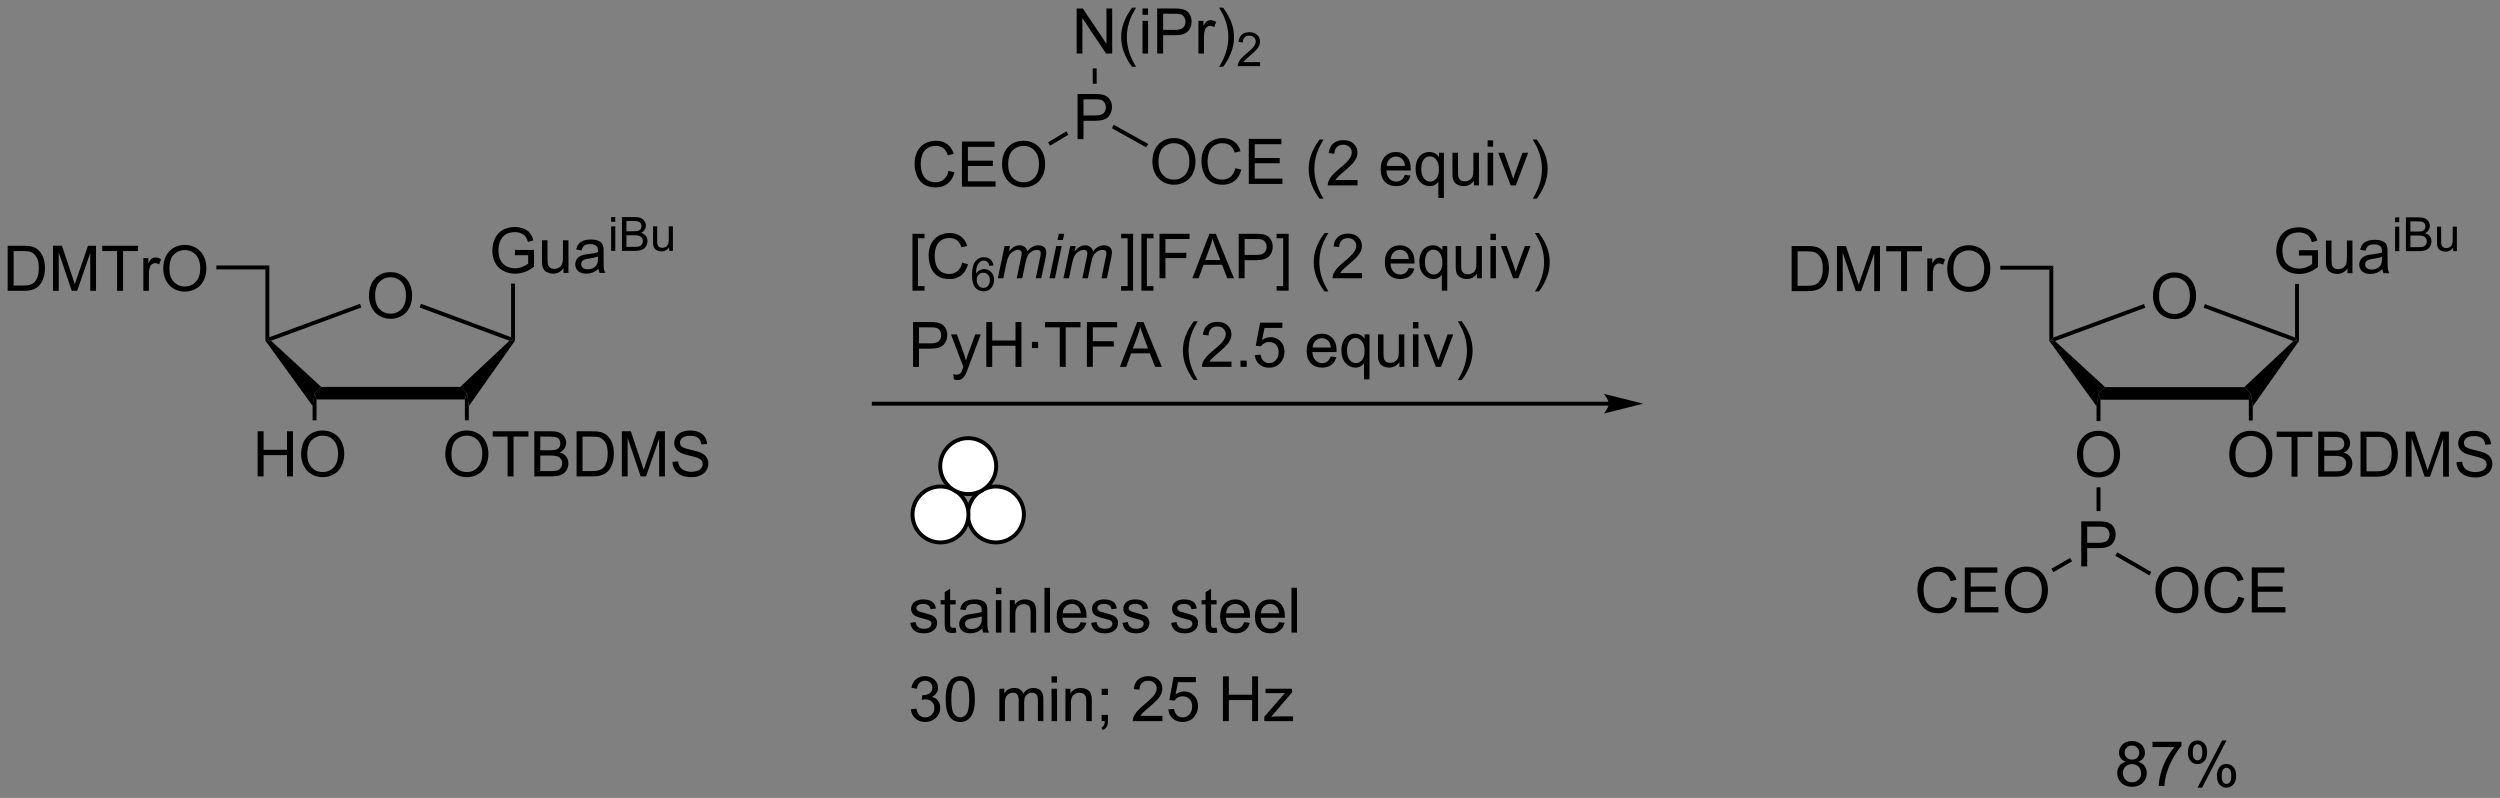 <?xml version="1.0" encoding="UTF-8"?>
<!DOCTYPE svg PUBLIC '-//W3C//DTD SVG 1.0//EN'
          'http://www.w3.org/TR/2001/REC-SVG-20010904/DTD/svg10.dtd'>
<svg stroke-dasharray="none" shape-rendering="auto" xmlns="http://www.w3.org/2000/svg" font-family="'Dialog'" text-rendering="auto" width="871" fill-opacity="1" color-interpolation="auto" color-rendering="auto" preserveAspectRatio="xMidYMid meet" font-size="12px" viewBox="0 0 871 278" fill="black" xmlns:xlink="http://www.w3.org/1999/xlink" stroke="black" image-rendering="auto" stroke-miterlimit="10" stroke-linecap="square" stroke-linejoin="miter" font-style="normal" stroke-width="1" height="278" stroke-dashoffset="0" font-weight="normal" stroke-opacity="1"
><rect x="0" y="0" width="871" height="278" fill="#808080" stroke="none"/><!--Generated by the Batik Graphics2D SVG Generator--><defs id="genericDefs"
  /><g
  ><defs id="defs1"
    ><clipPath clipPathUnits="userSpaceOnUse" id="clipPath1"
      ><path d="M2.282 1.614 L328.899 1.614 L328.899 105.518 L2.282 105.518 L2.282 1.614 Z"
      /></clipPath
      ><clipPath clipPathUnits="userSpaceOnUse" id="clipPath2"
      ><path d="M83.688 131.984 L83.688 233 L401.223 233 L401.223 131.984 Z"
      /></clipPath
    ></defs
    ><g fill="white" transform="scale(2.667,2.667) translate(-2.282,-1.614) matrix(1.029,0,0,1.029,-83.799,-134.145)" stroke="white"
    ><path d="M210.181 200.879 C208.219 200.879 206.627 199.288 206.627 197.326 C206.627 195.363 208.219 193.772 210.181 193.772 C212.144 193.772 213.734 195.363 213.734 197.326 C213.734 199.288 212.144 200.879 210.181 200.879" stroke="none" clip-path="url(#clipPath2)"
    /></g
    ><g stroke-width="0.5" transform="matrix(2.743,0,0,2.743,-229.549,-362.025)" stroke-linejoin="round" stroke-linecap="round"
    ><path fill="none" d="M210.181 200.879 C208.219 200.879 206.627 199.288 206.627 197.326 C206.627 195.363 208.219 193.772 210.181 193.772 C212.144 193.772 213.734 195.363 213.734 197.326 C213.734 199.288 212.144 200.879 210.181 200.879" clip-path="url(#clipPath2)"
    /></g
    ><g fill="white" transform="matrix(2.743,0,0,2.743,-229.549,-362.025)" stroke="white"
    ><path d="M203.143 200.879 C201.18 200.879 199.589 199.288 199.589 197.326 C199.589 195.363 201.18 193.772 203.143 193.772 C205.105 193.772 206.696 195.363 206.696 197.326 C206.696 199.288 205.105 200.879 203.143 200.879" stroke="none" clip-path="url(#clipPath2)"
    /></g
    ><g stroke-width="0.5" transform="matrix(2.743,0,0,2.743,-229.549,-362.025)" stroke-linejoin="round" stroke-linecap="round"
    ><path fill="none" d="M203.143 200.879 C201.18 200.879 199.589 199.288 199.589 197.326 C199.589 195.363 201.18 193.772 203.143 193.772 C205.105 193.772 206.696 195.363 206.696 197.326 C206.696 199.288 205.105 200.879 203.143 200.879" clip-path="url(#clipPath2)"
    /></g
    ><g fill="white" transform="matrix(2.743,0,0,2.743,-229.549,-362.025)" stroke="white"
    ><path d="M206.662 194.739 C204.699 194.739 203.108 193.149 203.108 191.186 C203.108 189.223 204.699 187.632 206.662 187.632 C208.624 187.632 210.215 189.223 210.215 191.186 C210.215 193.149 208.624 194.739 206.662 194.739" stroke="none" clip-path="url(#clipPath2)"
    /></g
    ><g stroke-width="0.5" transform="matrix(2.743,0,0,2.743,-229.549,-362.025)" stroke-linejoin="round" stroke-linecap="round"
    ><path fill="none" d="M206.662 194.739 C204.699 194.739 203.108 193.149 203.108 191.186 C203.108 189.223 204.699 187.632 206.662 187.632 C208.624 187.632 210.215 189.223 210.215 191.186 C210.215 193.149 208.624 194.739 206.662 194.739" clip-path="url(#clipPath2)"
    /></g
    ><g transform="matrix(2.743,0,0,2.743,-229.549,-362.025)"
    ><path d="M220.437 138.782 L220.437 133.056 L221.216 133.056 L224.224 137.55 L224.224 133.056 L224.95 133.056 L224.95 138.782 L224.171 138.782 L221.164 134.282 L221.164 138.782 L220.437 138.782 ZM227.477 140.467 Q226.894 139.733 226.49 138.748 Q226.089 137.761 226.089 136.707 Q226.089 135.777 226.392 134.925 Q226.743 133.938 227.477 132.957 L227.98 132.957 Q227.509 133.769 227.355 134.118 Q227.118 134.657 226.98 135.243 Q226.813 135.972 226.813 136.712 Q226.813 138.589 227.98 140.467 L227.477 140.467 ZM228.8 133.863 L228.8 133.056 L229.504 133.056 L229.504 133.863 L228.8 133.863 ZM228.8 138.782 L228.8 134.634 L229.504 134.634 L229.504 138.782 L228.8 138.782 ZM230.664 138.782 L230.664 133.056 L232.825 133.056 Q233.395 133.056 233.695 133.11 Q234.117 133.181 234.401 133.379 Q234.687 133.574 234.862 133.931 Q235.036 134.285 235.036 134.712 Q235.036 135.441 234.57 135.949 Q234.106 136.454 232.89 136.454 L231.421 136.454 L231.421 138.782 L230.664 138.782 ZM231.421 135.777 L232.903 135.777 Q233.638 135.777 233.945 135.504 Q234.255 135.23 234.255 134.735 Q234.255 134.376 234.072 134.121 Q233.89 133.863 233.593 133.782 Q233.403 133.73 232.888 133.73 L231.421 133.73 L231.421 135.777 ZM235.903 138.782 L235.903 134.634 L236.536 134.634 L236.536 135.261 Q236.778 134.821 236.981 134.681 Q237.187 134.54 237.435 134.54 Q237.789 134.54 238.156 134.767 L237.914 135.418 Q237.656 135.267 237.398 135.267 Q237.169 135.267 236.984 135.405 Q236.802 135.543 236.724 135.79 Q236.606 136.165 236.606 136.61 L236.606 138.782 L235.903 138.782 ZM239.036 140.467 L238.531 140.467 Q239.7 138.589 239.7 136.712 Q239.7 135.977 239.531 135.254 Q239.398 134.668 239.161 134.129 Q239.007 133.777 238.531 132.957 L239.036 132.957 Q239.77 133.938 240.122 134.925 Q240.421 135.777 240.421 136.707 Q240.421 137.761 240.018 138.748 Q239.614 139.733 239.036 140.467 Z" stroke="none" clip-path="url(#clipPath2)"
    /></g
    ><g transform="matrix(2.743,0,0,2.743,-229.549,-362.025)"
    ><path d="M243.732 139.874 L243.732 140.382 L240.892 140.382 Q240.886 140.191 240.955 140.015 Q241.062 139.726 241.3 139.445 Q241.541 139.163 241.992 138.794 Q242.691 138.22 242.937 137.884 Q243.183 137.548 243.183 137.249 Q243.183 136.937 242.958 136.722 Q242.736 136.505 242.375 136.505 Q241.994 136.505 241.765 136.734 Q241.537 136.962 241.535 137.367 L240.992 137.312 Q241.048 136.704 241.412 136.388 Q241.775 136.07 242.386 136.07 Q243.005 136.07 243.365 136.413 Q243.726 136.755 243.726 137.261 Q243.726 137.519 243.621 137.769 Q243.515 138.017 243.269 138.292 Q243.025 138.568 242.457 139.048 Q241.982 139.447 241.847 139.589 Q241.712 139.732 241.625 139.874 L243.732 139.874 Z" stroke="none" clip-path="url(#clipPath2)"
    /></g
    ><g transform="matrix(2.743,0,0,2.743,-229.549,-362.025)"
    ><path d="M220.549 149.65 L220.549 143.923 L222.711 143.923 Q223.281 143.923 223.581 143.978 Q224.003 144.048 224.286 144.246 Q224.573 144.442 224.747 144.798 Q224.922 145.153 224.922 145.58 Q224.922 146.309 224.456 146.817 Q223.992 147.322 222.776 147.322 L221.307 147.322 L221.307 149.65 L220.549 149.65 ZM221.307 146.645 L222.789 146.645 Q223.523 146.645 223.831 146.371 Q224.141 146.098 224.141 145.603 Q224.141 145.244 223.958 144.989 Q223.776 144.731 223.479 144.65 Q223.289 144.598 222.773 144.598 L221.307 144.598 L221.307 146.645 Z" stroke="none" clip-path="url(#clipPath2)"
    /></g
    ><g transform="matrix(2.743,0,0,2.743,-229.549,-362.025)"
    ><path d="M222.473 140.667 L222.973 140.666 L222.98 142.618 L222.48 142.62 Z" stroke="none" clip-path="url(#clipPath2)"
    /></g
    ><g transform="matrix(2.743,0,0,2.743,-229.549,-362.025)"
    ><path d="M204.157 153.679 L204.915 153.869 Q204.678 154.804 204.059 155.297 Q203.439 155.786 202.546 155.786 Q201.619 155.786 201.038 155.409 Q200.46 155.031 200.155 154.317 Q199.853 153.601 199.853 152.781 Q199.853 151.885 200.194 151.221 Q200.538 150.554 201.168 150.208 Q201.798 149.862 202.556 149.862 Q203.415 149.862 204.001 150.299 Q204.587 150.737 204.819 151.531 L204.072 151.705 Q203.874 151.08 203.494 150.797 Q203.116 150.51 202.54 150.51 Q201.881 150.51 201.436 150.828 Q200.994 151.143 200.814 151.677 Q200.634 152.21 200.634 152.776 Q200.634 153.507 200.848 154.052 Q201.061 154.596 201.509 154.867 Q201.96 155.135 202.483 155.135 Q203.119 155.135 203.559 154.768 Q204.001 154.401 204.157 153.679 ZM205.865 155.687 L205.865 149.96 L210.005 149.96 L210.005 150.635 L206.622 150.635 L206.622 152.39 L209.792 152.39 L209.792 153.062 L206.622 153.062 L206.622 155.01 L210.138 155.01 L210.138 155.687 L205.865 155.687 ZM210.956 152.898 Q210.956 151.471 211.721 150.666 Q212.487 149.859 213.698 149.859 Q214.49 149.859 215.125 150.239 Q215.763 150.617 216.096 151.294 Q216.432 151.971 216.432 152.83 Q216.432 153.703 216.081 154.39 Q215.729 155.078 215.083 155.432 Q214.44 155.786 213.693 155.786 Q212.885 155.786 212.247 155.395 Q211.612 155.002 211.284 154.328 Q210.956 153.651 210.956 152.898 ZM211.737 152.909 Q211.737 153.945 212.292 154.541 Q212.849 155.135 213.69 155.135 Q214.544 155.135 215.096 154.534 Q215.651 153.932 215.651 152.828 Q215.651 152.127 215.414 151.606 Q215.177 151.085 214.721 150.799 Q214.268 150.51 213.701 150.51 Q212.896 150.51 212.315 151.065 Q211.737 151.617 211.737 152.909 Z" stroke="none" clip-path="url(#clipPath2)"
    /></g
    ><g transform="matrix(2.743,0,0,2.743,-229.549,-362.025)"
    ><path d="M219.128 148.663 L219.386 149.091 L217.064 150.491 L216.806 150.063 Z" stroke="none" clip-path="url(#clipPath2)"
    /></g
    ><g transform="matrix(2.743,0,0,2.743,-229.549,-362.025)"
    ><path d="M230.054 152.558 Q230.054 151.131 230.82 150.326 Q231.585 149.519 232.796 149.519 Q233.588 149.519 234.223 149.899 Q234.861 150.276 235.195 150.953 Q235.531 151.631 235.531 152.49 Q235.531 153.362 235.179 154.05 Q234.828 154.737 234.182 155.091 Q233.538 155.446 232.791 155.446 Q231.984 155.446 231.346 155.055 Q230.71 154.662 230.382 153.987 Q230.054 153.31 230.054 152.558 ZM230.835 152.568 Q230.835 153.605 231.39 154.201 Q231.947 154.795 232.788 154.795 Q233.643 154.795 234.195 154.193 Q234.749 153.591 234.749 152.487 Q234.749 151.787 234.512 151.266 Q234.275 150.745 233.82 150.459 Q233.367 150.17 232.799 150.17 Q231.994 150.17 231.413 150.724 Q230.835 151.276 230.835 152.568 ZM240.592 153.339 L241.35 153.529 Q241.113 154.464 240.493 154.956 Q239.873 155.446 238.98 155.446 Q238.053 155.446 237.472 155.068 Q236.894 154.69 236.589 153.977 Q236.287 153.261 236.287 152.44 Q236.287 151.545 236.628 150.881 Q236.972 150.214 237.602 149.868 Q238.232 149.521 238.99 149.521 Q239.85 149.521 240.436 149.959 Q241.022 150.396 241.253 151.19 L240.506 151.365 Q240.308 150.74 239.928 150.456 Q239.55 150.17 238.975 150.17 Q238.316 150.17 237.87 150.487 Q237.428 150.802 237.248 151.336 Q237.069 151.87 237.069 152.435 Q237.069 153.167 237.282 153.711 Q237.495 154.256 237.944 154.526 Q238.394 154.795 238.917 154.795 Q239.553 154.795 239.993 154.427 Q240.436 154.06 240.592 153.339 ZM242.299 155.347 L242.299 149.62 L246.44 149.62 L246.44 150.295 L243.057 150.295 L243.057 152.05 L246.226 152.05 L246.226 152.722 L243.057 152.722 L243.057 154.67 L246.572 154.67 L246.572 155.347 L242.299 155.347 Z" stroke="none" clip-path="url(#clipPath2)"
    /></g
    ><g transform="matrix(2.743,0,0,2.743,-229.549,-362.025)"
    ><path d="M224.907 148.266 L225.15 147.829 L229.516 150.261 L229.272 150.698 Z" stroke="none" clip-path="url(#clipPath2)"
    /></g
    ><g transform="matrix(2.743,0,0,2.743,-229.549,-362.025)"
    ><path d="M353.686 228.73 Q353.251 228.573 353.042 228.278 Q352.832 227.982 352.832 227.571 Q352.832 226.95 353.277 226.528 Q353.725 226.104 354.468 226.104 Q355.213 226.104 355.666 226.536 Q356.121 226.968 356.121 227.589 Q356.121 227.985 355.912 228.28 Q355.705 228.573 355.283 228.73 Q355.806 228.901 356.08 229.282 Q356.354 229.662 356.354 230.19 Q356.354 230.92 355.837 231.419 Q355.322 231.916 354.478 231.916 Q353.637 231.916 353.119 231.417 Q352.604 230.917 352.604 230.172 Q352.604 229.615 352.884 229.243 Q353.166 228.868 353.686 228.73 ZM353.546 227.548 Q353.546 227.952 353.805 228.208 Q354.067 228.464 354.483 228.464 Q354.887 228.464 355.143 228.21 Q355.402 227.954 355.402 227.587 Q355.402 227.201 355.135 226.94 Q354.871 226.678 354.475 226.678 Q354.074 226.678 353.81 226.934 Q353.546 227.191 353.546 227.548 ZM353.321 230.174 Q353.321 230.475 353.464 230.754 Q353.606 231.034 353.885 231.186 Q354.165 231.339 354.486 231.339 Q354.988 231.339 355.314 231.018 Q355.64 230.695 355.64 230.198 Q355.64 229.693 355.304 229.364 Q354.967 229.033 354.462 229.033 Q353.971 229.033 353.645 229.359 Q353.321 229.685 353.321 230.174 ZM357.08 226.872 L357.08 226.2 L360.763 226.2 L360.763 226.743 Q360.219 227.323 359.686 228.283 Q359.153 229.24 358.861 230.252 Q358.651 230.966 358.594 231.818 L357.875 231.818 Q357.888 231.145 358.139 230.195 Q358.392 229.243 358.863 228.36 Q359.334 227.478 359.867 226.872 L357.08 226.872 ZM361.587 227.493 Q361.587 226.883 361.892 226.456 Q362.2 226.029 362.783 226.029 Q363.318 226.029 363.668 226.412 Q364.02 226.795 364.02 227.535 Q364.02 228.257 363.665 228.648 Q363.31 229.038 362.79 229.038 Q362.273 229.038 361.929 228.655 Q361.587 228.27 361.587 227.493 ZM362.801 226.51 Q362.542 226.51 362.368 226.735 Q362.195 226.96 362.195 227.563 Q362.195 228.109 362.368 228.334 Q362.545 228.557 362.801 228.557 Q363.065 228.557 363.238 228.332 Q363.411 228.107 363.411 227.509 Q363.411 226.958 363.236 226.735 Q363.062 226.51 362.801 226.51 ZM362.806 232.027 L365.919 226.029 L366.486 226.029 L363.383 232.027 L362.806 232.027 ZM365.267 230.482 Q365.267 229.869 365.572 229.445 Q365.88 229.018 366.465 229.018 Q367.001 229.018 367.353 229.401 Q367.705 229.784 367.705 230.524 Q367.705 231.246 367.348 231.637 Q366.993 232.027 366.47 232.027 Q365.953 232.027 365.609 231.642 Q365.267 231.254 365.267 230.482 ZM366.486 229.499 Q366.222 229.499 366.048 229.724 Q365.875 229.949 365.875 230.552 Q365.875 231.096 366.048 231.321 Q366.224 231.546 366.481 231.546 Q366.75 231.546 366.921 231.321 Q367.094 231.096 367.094 230.498 Q367.094 229.947 366.918 229.724 Q366.745 229.499 366.486 229.499 Z" stroke="none" clip-path="url(#clipPath2)"
    /></g
    ><g transform="matrix(2.743,0,0,2.743,-229.549,-362.025)"
    ><path d="M130.552 169.585 Q130.552 168.159 131.317 167.354 Q132.083 166.547 133.294 166.547 Q134.085 166.547 134.721 166.927 Q135.359 167.304 135.692 167.981 Q136.028 168.659 136.028 169.518 Q136.028 170.39 135.677 171.078 Q135.325 171.765 134.679 172.119 Q134.036 172.474 133.289 172.474 Q132.481 172.474 131.843 172.083 Q131.208 171.69 130.88 171.015 Q130.552 170.338 130.552 169.585 ZM131.333 169.596 Q131.333 170.632 131.888 171.229 Q132.445 171.822 133.286 171.822 Q134.14 171.822 134.692 171.221 Q135.247 170.619 135.247 169.515 Q135.247 168.815 135.01 168.294 Q134.773 167.773 134.317 167.487 Q133.864 167.197 133.296 167.197 Q132.492 167.197 131.911 167.752 Q131.333 168.304 131.333 169.596 Z" stroke="none" clip-path="url(#clipPath2)"
    /></g
    ><g transform="matrix(2.743,0,0,2.743,-229.549,-362.025)"
    ><path d="M123.888 182.715 L123.638 181.916 L124.473 181.115 L142.147 181.115 L142.981 181.916 L142.731 182.715 Z" stroke="none" clip-path="url(#clipPath2)"
    /></g
    ><g transform="matrix(2.743,0,0,2.743,-229.549,-362.025)"
    ><path d="M143.231 183.562 L142.981 181.916 L142.147 181.115 L148.388 175.264 L148.852 175.169 L149.102 175.247 Z" stroke="none" clip-path="url(#clipPath2)"
    /></g
    ><g transform="matrix(2.743,0,0,2.743,-229.549,-362.025)"
    ><path d="M148.602 174.81 L148.852 175.169 L148.388 175.264 L136.979 171.035 L137.153 170.566 Z" stroke="none" clip-path="url(#clipPath2)"
    /></g
    ><g transform="matrix(2.743,0,0,2.743,-229.549,-362.025)"
    ><path d="M129.413 170.563 L129.586 171.032 L118.113 175.263 L117.644 175.169 L117.894 174.811 Z" stroke="none" clip-path="url(#clipPath2)"
    /></g
    ><g transform="matrix(2.743,0,0,2.743,-229.549,-362.025)"
    ><path d="M124.473 181.115 L123.638 181.916 L123.388 183.54 L117.394 175.248 L117.644 175.169 L118.113 175.263 Z" stroke="none" clip-path="url(#clipPath2)"
    /></g
    ><g transform="matrix(2.743,0,0,2.743,-229.549,-362.025)"
    ><path d="M140.244 189.7 Q140.244 188.273 141.009 187.468 Q141.775 186.661 142.986 186.661 Q143.778 186.661 144.413 187.041 Q145.051 187.419 145.384 188.096 Q145.72 188.773 145.72 189.632 Q145.72 190.505 145.369 191.192 Q145.017 191.88 144.371 192.234 Q143.728 192.588 142.981 192.588 Q142.173 192.588 141.535 192.197 Q140.9 191.804 140.572 191.13 Q140.244 190.452 140.244 189.7 ZM141.025 189.71 Q141.025 190.747 141.58 191.343 Q142.137 191.937 142.978 191.937 Q143.832 191.937 144.384 191.335 Q144.939 190.734 144.939 189.63 Q144.939 188.929 144.702 188.408 Q144.465 187.887 144.009 187.601 Q143.556 187.312 142.988 187.312 Q142.184 187.312 141.603 187.867 Q141.025 188.419 141.025 189.71 ZM148.154 192.489 L148.154 187.437 L146.266 187.437 L146.266 186.762 L150.805 186.762 L150.805 187.437 L148.912 187.437 L148.912 192.489 L148.154 192.489 ZM151.551 192.489 L151.551 186.762 L153.699 186.762 Q154.356 186.762 154.751 186.937 Q155.15 187.109 155.374 187.471 Q155.598 187.833 155.598 188.226 Q155.598 188.593 155.397 188.919 Q155.199 189.242 154.798 189.442 Q155.316 189.593 155.595 189.96 Q155.876 190.327 155.876 190.827 Q155.876 191.231 155.705 191.577 Q155.535 191.921 155.285 192.109 Q155.035 192.296 154.658 192.393 Q154.283 192.489 153.736 192.489 L151.551 192.489 ZM152.309 189.169 L153.548 189.169 Q154.051 189.169 154.27 189.101 Q154.559 189.015 154.705 188.817 Q154.853 188.617 154.853 188.317 Q154.853 188.031 154.715 187.814 Q154.58 187.598 154.324 187.518 Q154.072 187.437 153.455 187.437 L152.309 187.437 L152.309 189.169 ZM152.309 191.812 L153.736 191.812 Q154.103 191.812 154.251 191.786 Q154.512 191.739 154.686 191.63 Q154.863 191.52 154.975 191.312 Q155.09 191.101 155.09 190.827 Q155.09 190.507 154.926 190.273 Q154.762 190.036 154.47 189.939 Q154.181 189.843 153.634 189.843 L152.309 189.843 L152.309 191.812 ZM156.918 192.489 L156.918 186.762 L158.892 186.762 Q159.559 186.762 159.91 186.843 Q160.403 186.958 160.751 187.255 Q161.205 187.637 161.429 188.234 Q161.653 188.827 161.653 189.593 Q161.653 190.247 161.499 190.752 Q161.348 191.255 161.108 191.585 Q160.871 191.913 160.587 192.103 Q160.306 192.294 159.905 192.393 Q159.504 192.489 158.986 192.489 L156.918 192.489 ZM157.676 191.812 L158.9 191.812 Q159.465 191.812 159.788 191.708 Q160.111 191.601 160.301 191.411 Q160.572 191.14 160.72 190.687 Q160.871 190.231 160.871 189.583 Q160.871 188.684 160.577 188.202 Q160.283 187.718 159.861 187.554 Q159.556 187.437 158.879 187.437 L157.676 187.437 L157.676 191.812 ZM162.672 192.489 L162.672 186.762 L163.813 186.762 L165.169 190.817 Q165.357 191.382 165.443 191.663 Q165.539 191.351 165.748 190.747 L167.117 186.762 L168.138 186.762 L168.138 192.489 L167.406 192.489 L167.406 187.695 L165.742 192.489 L165.06 192.489 L163.404 187.614 L163.404 192.489 L162.672 192.489 ZM169.102 190.648 L169.818 190.585 Q169.867 191.015 170.052 191.291 Q170.24 191.567 170.63 191.736 Q171.021 191.906 171.508 191.906 Q171.943 191.906 172.274 191.778 Q172.607 191.648 172.768 191.424 Q172.93 191.2 172.93 190.934 Q172.93 190.663 172.774 190.463 Q172.617 190.262 172.258 190.124 Q172.029 190.036 171.24 189.846 Q170.451 189.656 170.133 189.489 Q169.724 189.273 169.521 188.955 Q169.32 188.637 169.32 188.242 Q169.32 187.809 169.565 187.432 Q169.813 187.054 170.284 186.859 Q170.758 186.663 171.336 186.663 Q171.974 186.663 172.458 186.869 Q172.945 187.075 173.206 187.473 Q173.469 187.872 173.49 188.374 L172.763 188.429 Q172.703 187.887 172.365 187.611 Q172.029 187.333 171.367 187.333 Q170.68 187.333 170.365 187.585 Q170.052 187.835 170.052 188.192 Q170.052 188.499 170.274 188.7 Q170.492 188.898 171.417 189.109 Q172.341 189.317 172.685 189.473 Q173.185 189.702 173.422 190.057 Q173.662 190.411 173.662 190.872 Q173.662 191.327 173.399 191.734 Q173.138 192.137 172.646 192.364 Q172.156 192.588 171.544 192.588 Q170.766 192.588 170.24 192.361 Q169.716 192.132 169.417 191.679 Q169.117 191.223 169.102 190.648 Z" stroke="none" clip-path="url(#clipPath2)"
    /></g
    ><g transform="matrix(2.743,0,0,2.743,-229.549,-362.025)"
    ><path d="M142.731 182.715 L142.981 181.916 L143.231 183.562 L143.231 185.361 L142.731 185.361 Z" stroke="none" clip-path="url(#clipPath2)"
    /></g
    ><g transform="matrix(2.743,0,0,2.743,-229.549,-362.025)"
    ><path d="M116.407 192.489 L116.407 186.762 L117.165 186.762 L117.165 189.114 L120.142 189.114 L120.142 186.762 L120.9 186.762 L120.9 192.489 L120.142 192.489 L120.142 189.788 L117.165 189.788 L117.165 192.489 L116.407 192.489 ZM121.932 189.7 Q121.932 188.273 122.698 187.468 Q123.463 186.661 124.674 186.661 Q125.466 186.661 126.101 187.041 Q126.739 187.419 127.073 188.096 Q127.409 188.773 127.409 189.632 Q127.409 190.505 127.057 191.192 Q126.706 191.88 126.06 192.234 Q125.416 192.588 124.669 192.588 Q123.862 192.588 123.224 192.197 Q122.588 191.804 122.26 191.13 Q121.932 190.452 121.932 189.7 ZM122.713 189.71 Q122.713 190.747 123.268 191.343 Q123.825 191.937 124.666 191.937 Q125.521 191.937 126.073 191.335 Q126.627 190.734 126.627 189.63 Q126.627 188.929 126.39 188.408 Q126.153 187.887 125.698 187.601 Q125.245 187.312 124.677 187.312 Q123.872 187.312 123.291 187.867 Q122.713 188.419 122.713 189.71 Z" stroke="none" clip-path="url(#clipPath2)"
    /></g
    ><g transform="matrix(2.743,0,0,2.743,-229.549,-362.025)"
    ><path d="M123.388 183.54 L123.638 181.916 L123.888 182.715 L123.888 185.372 L123.388 185.372 Z" stroke="none" clip-path="url(#clipPath2)"
    /></g
    ><g transform="matrix(2.743,0,0,2.743,-229.549,-362.025)"
    ><path d="M117.894 174.811 L117.644 175.169 L117.394 175.248 L117.394 166.196 L117.894 165.696 Z" stroke="none" clip-path="url(#clipPath2)"
    /></g
    ><g transform="matrix(2.743,0,0,2.743,-229.549,-362.025)"
    ><path d="M149.087 164.397 L149.087 163.725 L151.513 163.723 L151.513 165.848 Q150.954 166.293 150.36 166.519 Q149.766 166.744 149.141 166.744 Q148.297 166.744 147.607 166.381 Q146.92 166.019 146.568 165.337 Q146.217 164.652 146.217 163.809 Q146.217 162.973 146.566 162.249 Q146.915 161.522 147.571 161.171 Q148.227 160.819 149.084 160.819 Q149.704 160.819 150.206 161.022 Q150.709 161.223 150.993 161.582 Q151.279 161.941 151.428 162.519 L150.743 162.707 Q150.615 162.269 150.422 162.019 Q150.232 161.769 149.875 161.619 Q149.521 161.467 149.087 161.467 Q148.568 161.467 148.188 161.626 Q147.81 161.785 147.576 162.043 Q147.344 162.301 147.217 162.608 Q146.998 163.139 146.998 163.762 Q146.998 164.527 147.261 165.043 Q147.524 165.559 148.027 165.809 Q148.532 166.059 149.1 166.059 Q149.592 166.059 150.06 165.869 Q150.529 165.678 150.771 165.465 L150.771 164.397 L149.087 164.397 ZM155.26 166.644 L155.26 166.035 Q154.775 166.738 153.942 166.738 Q153.575 166.738 153.257 166.598 Q152.939 166.457 152.783 166.244 Q152.629 166.03 152.567 165.723 Q152.525 165.514 152.525 165.066 L152.525 162.496 L153.228 162.496 L153.228 164.796 Q153.228 165.348 153.27 165.538 Q153.338 165.816 153.551 165.975 Q153.768 166.131 154.083 166.131 Q154.4 166.131 154.676 165.97 Q154.955 165.809 155.07 165.53 Q155.184 165.249 155.184 164.717 L155.184 162.496 L155.887 162.496 L155.887 166.644 L155.26 166.644 ZM159.696 166.131 Q159.305 166.465 158.943 166.603 Q158.584 166.738 158.17 166.738 Q157.485 166.738 157.118 166.405 Q156.75 166.069 156.75 165.551 Q156.75 165.246 156.888 164.994 Q157.029 164.741 157.253 164.59 Q157.477 164.436 157.758 164.358 Q157.967 164.303 158.383 164.254 Q159.235 164.152 159.638 164.012 Q159.641 163.866 159.641 163.827 Q159.641 163.397 159.443 163.223 Q159.172 162.983 158.641 162.983 Q158.146 162.983 157.909 163.157 Q157.672 163.332 157.56 163.772 L156.873 163.678 Q156.967 163.238 157.18 162.967 Q157.396 162.694 157.803 162.548 Q158.209 162.402 158.743 162.402 Q159.274 162.402 159.605 162.527 Q159.938 162.652 160.094 162.842 Q160.25 163.03 160.313 163.319 Q160.35 163.499 160.35 163.967 L160.35 164.905 Q160.35 165.887 160.394 166.147 Q160.438 166.405 160.571 166.644 L159.837 166.644 Q159.727 166.426 159.696 166.131 ZM159.638 164.561 Q159.256 164.717 158.49 164.827 Q158.055 164.889 157.875 164.967 Q157.696 165.046 157.597 165.197 Q157.5 165.348 157.5 165.53 Q157.5 165.811 157.714 165.999 Q157.928 166.186 158.337 166.186 Q158.743 166.186 159.058 166.009 Q159.375 165.832 159.524 165.522 Q159.638 165.285 159.638 164.819 L159.638 164.561 Z" stroke="none" clip-path="url(#clipPath2)"
    /></g
    ><g transform="matrix(2.743,0,0,2.743,-229.549,-362.025)"
    ><path d="M161.309 160.155 L161.309 159.55 L161.836 159.55 L161.836 160.155 L161.309 160.155 ZM161.309 163.845 L161.309 160.733 L161.836 160.733 L161.836 163.845 L161.309 163.845 ZM162.683 163.845 L162.683 159.55 L164.294 159.55 Q164.787 159.55 165.083 159.68 Q165.382 159.809 165.55 160.081 Q165.718 160.352 165.718 160.647 Q165.718 160.923 165.568 161.167 Q165.419 161.409 165.119 161.559 Q165.507 161.673 165.716 161.948 Q165.927 162.223 165.927 162.598 Q165.927 162.901 165.798 163.161 Q165.671 163.419 165.484 163.559 Q165.296 163.7 165.013 163.772 Q164.732 163.845 164.322 163.845 L162.683 163.845 ZM163.251 161.354 L164.181 161.354 Q164.558 161.354 164.722 161.304 Q164.939 161.239 165.048 161.091 Q165.16 160.94 165.16 160.716 Q165.16 160.501 165.056 160.339 Q164.954 160.177 164.763 160.116 Q164.574 160.055 164.111 160.055 L163.251 160.055 L163.251 161.354 ZM163.251 163.337 L164.322 163.337 Q164.597 163.337 164.708 163.317 Q164.904 163.282 165.035 163.2 Q165.167 163.118 165.251 162.962 Q165.337 162.804 165.337 162.598 Q165.337 162.358 165.214 162.182 Q165.091 162.005 164.873 161.932 Q164.656 161.86 164.246 161.86 L163.251 161.86 L163.251 163.337 ZM168.681 163.845 L168.681 163.387 Q168.318 163.915 167.693 163.915 Q167.417 163.915 167.179 163.809 Q166.941 163.704 166.824 163.544 Q166.708 163.384 166.662 163.153 Q166.63 162.997 166.63 162.661 L166.63 160.733 L167.158 160.733 L167.158 162.458 Q167.158 162.872 167.189 163.014 Q167.24 163.223 167.4 163.343 Q167.562 163.46 167.798 163.46 Q168.037 163.46 168.244 163.339 Q168.453 163.218 168.538 163.009 Q168.625 162.798 168.625 162.399 L168.625 160.733 L169.152 160.733 L169.152 163.845 L168.681 163.845 Z" stroke="none" clip-path="url(#clipPath2)"
    /></g
    ><g transform="matrix(2.743,0,0,2.743,-229.549,-362.025)"
    ><path d="M149.102 175.247 L148.852 175.169 L148.602 174.81 L148.602 168.004 L149.102 168.004 Z" stroke="none" clip-path="url(#clipPath2)"
    /></g
    ><g transform="matrix(2.743,0,0,2.743,-229.549,-362.025)"
    ><path d="M84.66 168.921 L84.66 163.194 L86.634 163.194 Q87.3 163.194 87.652 163.275 Q88.144 163.389 88.493 163.686 Q88.946 164.069 89.17 164.666 Q89.394 165.259 89.394 166.025 Q89.394 166.679 89.24 167.184 Q89.09 167.686 88.85 168.017 Q88.613 168.345 88.329 168.535 Q88.048 168.725 87.647 168.824 Q87.246 168.921 86.728 168.921 L84.66 168.921 ZM85.418 168.244 L86.642 168.244 Q87.207 168.244 87.53 168.139 Q87.853 168.033 88.043 167.843 Q88.313 167.572 88.462 167.119 Q88.613 166.663 88.613 166.014 Q88.613 165.116 88.319 164.634 Q88.024 164.15 87.603 163.986 Q87.298 163.869 86.621 163.869 L85.418 163.869 L85.418 168.244 ZM90.414 168.921 L90.414 163.194 L91.554 163.194 L92.911 167.249 Q93.099 167.814 93.184 168.095 Q93.281 167.783 93.489 167.179 L94.859 163.194 L95.88 163.194 L95.88 168.921 L95.148 168.921 L95.148 164.126 L93.484 168.921 L92.802 168.921 L91.145 164.046 L91.145 168.921 L90.414 168.921 ZM98.559 168.921 L98.559 163.869 L96.671 163.869 L96.671 163.194 L101.211 163.194 L101.211 163.869 L99.317 163.869 L99.317 168.921 L98.559 168.921 ZM101.892 168.921 L101.892 164.772 L102.524 164.772 L102.524 165.4 Q102.767 164.96 102.97 164.819 Q103.175 164.679 103.423 164.679 Q103.777 164.679 104.144 164.905 L103.902 165.556 Q103.644 165.405 103.386 165.405 Q103.157 165.405 102.972 165.543 Q102.79 165.681 102.712 165.929 Q102.595 166.304 102.595 166.749 L102.595 168.921 L101.892 168.921 ZM104.423 166.132 Q104.423 164.705 105.188 163.9 Q105.954 163.093 107.165 163.093 Q107.957 163.093 108.592 163.473 Q109.23 163.85 109.563 164.528 Q109.899 165.205 109.899 166.064 Q109.899 166.936 109.548 167.624 Q109.196 168.311 108.55 168.666 Q107.907 169.02 107.16 169.02 Q106.353 169.02 105.715 168.629 Q105.079 168.236 104.751 167.561 Q104.423 166.884 104.423 166.132 ZM105.204 166.142 Q105.204 167.179 105.759 167.775 Q106.316 168.369 107.157 168.369 Q108.011 168.369 108.563 167.767 Q109.118 167.166 109.118 166.061 Q109.118 165.361 108.881 164.84 Q108.644 164.319 108.188 164.033 Q107.735 163.744 107.168 163.744 Q106.363 163.744 105.782 164.298 Q105.204 164.85 105.204 166.142 Z" stroke="none" clip-path="url(#clipPath2)"
    /></g
    ><g transform="matrix(2.743,0,0,2.743,-229.549,-362.025)"
    ><path d="M117.894 165.696 L117.394 166.196 L111.165 166.196 L111.165 165.696 Z" stroke="none" clip-path="url(#clipPath2)"
    /></g
    ><g transform="matrix(2.743,0,0,2.743,-229.549,-362.025)"
    ><path d="M357.141 169.623 Q357.141 168.196 357.907 167.391 Q358.672 166.584 359.883 166.584 Q360.675 166.584 361.31 166.964 Q361.948 167.342 362.282 168.019 Q362.618 168.696 362.618 169.555 Q362.618 170.428 362.266 171.115 Q361.914 171.803 361.269 172.157 Q360.625 172.511 359.878 172.511 Q359.071 172.511 358.433 172.12 Q357.797 171.727 357.469 171.053 Q357.141 170.376 357.141 169.623 ZM357.922 169.633 Q357.922 170.67 358.477 171.266 Q359.034 171.86 359.875 171.86 Q360.729 171.86 361.282 171.258 Q361.836 170.657 361.836 169.553 Q361.836 168.852 361.599 168.331 Q361.362 167.81 360.907 167.524 Q360.453 167.235 359.886 167.235 Q359.081 167.235 358.5 167.79 Q357.922 168.342 357.922 169.633 Z" stroke="none" clip-path="url(#clipPath2)"
    /></g
    ><g transform="matrix(2.743,0,0,2.743,-229.549,-362.025)"
    ><path d="M350.477 182.753 L350.227 181.953 L351.062 181.153 L368.736 181.153 L369.57 181.953 L369.32 182.753 Z" stroke="none" clip-path="url(#clipPath2)"
    /></g
    ><g transform="matrix(2.743,0,0,2.743,-229.549,-362.025)"
    ><path d="M369.82 183.6 L369.57 181.953 L368.736 181.153 L374.977 175.301 L375.441 175.207 L375.691 175.284 Z" stroke="none" clip-path="url(#clipPath2)"
    /></g
    ><g transform="matrix(2.743,0,0,2.743,-229.549,-362.025)"
    ><path d="M375.191 174.848 L375.441 175.207 L374.977 175.301 L363.569 171.072 L363.743 170.603 Z" stroke="none" clip-path="url(#clipPath2)"
    /></g
    ><g transform="matrix(2.743,0,0,2.743,-229.549,-362.025)"
    ><path d="M356.002 170.6 L356.175 171.069 L344.702 175.3 L344.233 175.207 L344.483 174.848 Z" stroke="none" clip-path="url(#clipPath2)"
    /></g
    ><g transform="matrix(2.743,0,0,2.743,-229.549,-362.025)"
    ><path d="M351.062 181.153 L350.227 181.953 L349.977 183.577 L343.983 175.286 L344.233 175.207 L344.702 175.3 Z" stroke="none" clip-path="url(#clipPath2)"
    /></g
    ><g transform="matrix(2.743,0,0,2.743,-229.549,-362.025)"
    ><path d="M366.833 189.737 Q366.833 188.31 367.599 187.506 Q368.364 186.698 369.575 186.698 Q370.367 186.698 371.002 187.078 Q371.64 187.456 371.974 188.133 Q372.31 188.81 372.31 189.67 Q372.31 190.542 371.958 191.23 Q371.606 191.917 370.961 192.271 Q370.317 192.625 369.57 192.625 Q368.763 192.625 368.125 192.235 Q367.489 191.841 367.161 191.167 Q366.833 190.49 366.833 189.737 ZM367.614 189.748 Q367.614 190.784 368.169 191.381 Q368.726 191.974 369.567 191.974 Q370.421 191.974 370.974 191.373 Q371.528 190.771 371.528 189.667 Q371.528 188.966 371.291 188.446 Q371.054 187.925 370.599 187.638 Q370.145 187.349 369.578 187.349 Q368.773 187.349 368.192 187.904 Q367.614 188.456 367.614 189.748 ZM374.743 192.526 L374.743 187.474 L372.855 187.474 L372.855 186.8 L377.394 186.8 L377.394 187.474 L375.501 187.474 L375.501 192.526 L374.743 192.526 ZM378.14 192.526 L378.14 186.8 L380.289 186.8 Q380.945 186.8 381.341 186.974 Q381.739 187.146 381.963 187.508 Q382.187 187.87 382.187 188.263 Q382.187 188.631 381.986 188.956 Q381.789 189.279 381.388 189.48 Q381.906 189.631 382.185 189.998 Q382.466 190.365 382.466 190.865 Q382.466 191.269 382.294 191.615 Q382.125 191.959 381.875 192.146 Q381.625 192.334 381.247 192.43 Q380.872 192.526 380.325 192.526 L378.14 192.526 ZM378.898 189.206 L380.138 189.206 Q380.64 189.206 380.859 189.138 Q381.148 189.052 381.294 188.855 Q381.442 188.654 381.442 188.355 Q381.442 188.068 381.304 187.852 Q381.169 187.636 380.914 187.555 Q380.661 187.474 380.044 187.474 L378.898 187.474 L378.898 189.206 ZM378.898 191.849 L380.325 191.849 Q380.692 191.849 380.841 191.823 Q381.101 191.776 381.276 191.667 Q381.453 191.558 381.565 191.349 Q381.679 191.138 381.679 190.865 Q381.679 190.545 381.515 190.31 Q381.351 190.073 381.06 189.977 Q380.77 189.881 380.224 189.881 L378.898 189.881 L378.898 191.849 ZM383.507 192.526 L383.507 186.8 L385.481 186.8 Q386.148 186.8 386.5 186.881 Q386.992 186.995 387.341 187.292 Q387.794 187.675 388.018 188.271 Q388.242 188.865 388.242 189.631 Q388.242 190.284 388.088 190.789 Q387.937 191.292 387.697 191.623 Q387.461 191.951 387.177 192.141 Q386.895 192.331 386.494 192.43 Q386.093 192.526 385.575 192.526 L383.507 192.526 ZM384.265 191.849 L385.489 191.849 Q386.054 191.849 386.377 191.745 Q386.7 191.638 386.89 191.448 Q387.161 191.177 387.31 190.724 Q387.461 190.269 387.461 189.62 Q387.461 188.722 387.166 188.24 Q386.872 187.756 386.45 187.591 Q386.145 187.474 385.468 187.474 L384.265 187.474 L384.265 191.849 ZM389.261 192.526 L389.261 186.8 L390.402 186.8 L391.759 190.855 Q391.946 191.42 392.032 191.701 Q392.128 191.388 392.337 190.784 L393.707 186.8 L394.727 186.8 L394.727 192.526 L393.996 192.526 L393.996 187.732 L392.332 192.526 L391.649 192.526 L389.993 187.651 L389.993 192.526 L389.261 192.526 ZM395.691 190.685 L396.407 190.623 Q396.457 191.052 396.642 191.328 Q396.829 191.605 397.22 191.774 Q397.61 191.943 398.097 191.943 Q398.532 191.943 398.863 191.815 Q399.196 191.685 399.358 191.461 Q399.519 191.237 399.519 190.972 Q399.519 190.701 399.363 190.5 Q399.207 190.3 398.847 190.162 Q398.618 190.073 397.829 189.883 Q397.04 189.693 396.722 189.526 Q396.313 189.31 396.11 188.993 Q395.91 188.675 395.91 188.279 Q395.91 187.847 396.154 187.469 Q396.402 187.091 396.873 186.896 Q397.347 186.701 397.925 186.701 Q398.563 186.701 399.048 186.907 Q399.535 187.112 399.795 187.511 Q400.058 187.909 400.079 188.412 L399.352 188.466 Q399.293 187.925 398.954 187.649 Q398.618 187.37 397.957 187.37 Q397.269 187.37 396.954 187.623 Q396.642 187.873 396.642 188.23 Q396.642 188.537 396.863 188.737 Q397.082 188.935 398.006 189.146 Q398.931 189.355 399.274 189.511 Q399.774 189.74 400.011 190.094 Q400.251 190.448 400.251 190.909 Q400.251 191.365 399.988 191.771 Q399.727 192.175 399.235 192.401 Q398.746 192.625 398.134 192.625 Q397.355 192.625 396.829 192.399 Q396.306 192.17 396.006 191.716 Q395.707 191.261 395.691 190.685 Z" stroke="none" clip-path="url(#clipPath2)"
    /></g
    ><g transform="matrix(2.743,0,0,2.743,-229.549,-362.025)"
    ><path d="M369.32 182.753 L369.57 181.953 L369.82 183.6 L369.82 185.398 L369.32 185.398 Z" stroke="none" clip-path="url(#clipPath2)"
    /></g
    ><g transform="matrix(2.743,0,0,2.743,-229.549,-362.025)"
    ><path d="M347.49 189.737 Q347.49 188.31 348.256 187.506 Q349.021 186.698 350.232 186.698 Q351.024 186.698 351.659 187.078 Q352.297 187.456 352.631 188.133 Q352.967 188.81 352.967 189.67 Q352.967 190.542 352.615 191.23 Q352.264 191.917 351.618 192.271 Q350.974 192.625 350.227 192.625 Q349.42 192.625 348.782 192.235 Q348.146 191.841 347.818 191.167 Q347.49 190.49 347.49 189.737 ZM348.271 189.748 Q348.271 190.784 348.826 191.381 Q349.383 191.974 350.224 191.974 Q351.079 191.974 351.631 191.373 Q352.185 190.771 352.185 189.667 Q352.185 188.966 351.949 188.446 Q351.712 187.925 351.256 187.638 Q350.803 187.349 350.235 187.349 Q349.43 187.349 348.849 187.904 Q348.271 188.456 348.271 189.748 Z" stroke="none" clip-path="url(#clipPath2)"
    /></g
    ><g transform="matrix(2.743,0,0,2.743,-229.549,-362.025)"
    ><path d="M349.977 183.577 L350.227 181.953 L350.477 182.753 L350.477 185.462 L349.977 185.462 Z" stroke="none" clip-path="url(#clipPath2)"
    /></g
    ><g transform="matrix(2.743,0,0,2.743,-229.549,-362.025)"
    ><path d="M344.483 174.848 L344.233 175.207 L343.983 175.286 L343.983 166.233 L344.483 165.733 Z" stroke="none" clip-path="url(#clipPath2)"
    /></g
    ><g transform="matrix(2.743,0,0,2.743,-229.549,-362.025)"
    ><path d="M375.676 164.435 L375.676 163.763 L378.103 163.76 L378.103 165.885 Q377.543 166.33 376.949 166.557 Q376.356 166.781 375.731 166.781 Q374.887 166.781 374.197 166.419 Q373.509 166.057 373.158 165.375 Q372.806 164.69 372.806 163.846 Q372.806 163.01 373.155 162.286 Q373.504 161.56 374.16 161.208 Q374.816 160.857 375.673 160.857 Q376.293 160.857 376.796 161.06 Q377.298 161.26 377.582 161.619 Q377.868 161.979 378.017 162.557 L377.332 162.744 Q377.204 162.307 377.012 162.057 Q376.822 161.807 376.465 161.656 Q376.111 161.505 375.676 161.505 Q375.158 161.505 374.777 161.664 Q374.4 161.823 374.165 162.08 Q373.934 162.338 373.806 162.646 Q373.587 163.177 373.587 163.799 Q373.587 164.565 373.85 165.08 Q374.113 165.596 374.616 165.846 Q375.121 166.096 375.689 166.096 Q376.181 166.096 376.65 165.906 Q377.118 165.716 377.361 165.502 L377.361 164.435 L375.676 164.435 ZM381.849 166.682 L381.849 166.073 Q381.365 166.776 380.531 166.776 Q380.164 166.776 379.846 166.635 Q379.529 166.494 379.372 166.281 Q379.219 166.067 379.156 165.76 Q379.115 165.552 379.115 165.104 L379.115 162.534 L379.818 162.534 L379.818 164.833 Q379.818 165.385 379.859 165.575 Q379.927 165.854 380.141 166.013 Q380.357 166.169 380.672 166.169 Q380.99 166.169 381.266 166.007 Q381.544 165.846 381.659 165.567 Q381.773 165.286 381.773 164.755 L381.773 162.534 L382.477 162.534 L382.477 166.682 L381.849 166.682 ZM386.285 166.169 Q385.894 166.502 385.533 166.64 Q385.173 166.776 384.759 166.776 Q384.074 166.776 383.707 166.442 Q383.34 166.107 383.34 165.588 Q383.34 165.284 383.478 165.031 Q383.618 164.778 383.842 164.627 Q384.066 164.474 384.348 164.396 Q384.556 164.341 384.973 164.291 Q385.824 164.19 386.228 164.049 Q386.231 163.903 386.231 163.864 Q386.231 163.435 386.033 163.26 Q385.762 163.021 385.231 163.021 Q384.736 163.021 384.499 163.195 Q384.262 163.369 384.15 163.81 L383.462 163.716 Q383.556 163.276 383.769 163.005 Q383.986 162.732 384.392 162.586 Q384.798 162.44 385.332 162.44 Q385.863 162.44 386.194 162.565 Q386.527 162.69 386.684 162.88 Q386.84 163.067 386.902 163.357 Q386.939 163.536 386.939 164.005 L386.939 164.942 Q386.939 165.924 386.983 166.185 Q387.027 166.442 387.16 166.682 L386.426 166.682 Q386.316 166.463 386.285 166.169 ZM386.228 164.599 Q385.845 164.755 385.079 164.864 Q384.644 164.927 384.465 165.005 Q384.285 165.083 384.186 165.234 Q384.09 165.385 384.09 165.567 Q384.09 165.849 384.303 166.036 Q384.517 166.224 384.926 166.224 Q385.332 166.224 385.647 166.047 Q385.965 165.869 386.113 165.56 Q386.228 165.323 386.228 164.857 L386.228 164.599 Z" stroke="none" clip-path="url(#clipPath2)"
    /></g
    ><g transform="matrix(2.743,0,0,2.743,-229.549,-362.025)"
    ><path d="M387.898 160.193 L387.898 159.587 L388.426 159.587 L388.426 160.193 L387.898 160.193 ZM387.898 163.882 L387.898 160.771 L388.426 160.771 L388.426 163.882 L387.898 163.882 ZM389.272 163.882 L389.272 159.587 L390.884 159.587 Q391.376 159.587 391.673 159.718 Q391.972 159.847 392.14 160.118 Q392.308 160.39 392.308 160.685 Q392.308 160.96 392.157 161.204 Q392.009 161.446 391.708 161.597 Q392.097 161.71 392.306 161.986 Q392.517 162.261 392.517 162.636 Q392.517 162.939 392.388 163.198 Q392.261 163.456 392.073 163.597 Q391.886 163.738 391.603 163.81 Q391.321 163.882 390.911 163.882 L389.272 163.882 ZM389.841 161.392 L390.771 161.392 Q391.147 161.392 391.312 161.341 Q391.528 161.276 391.638 161.128 Q391.749 160.978 391.749 160.753 Q391.749 160.538 391.646 160.376 Q391.544 160.214 391.353 160.154 Q391.163 160.093 390.7 160.093 L389.841 160.093 L389.841 161.392 ZM389.841 163.374 L390.911 163.374 Q391.187 163.374 391.298 163.355 Q391.493 163.32 391.624 163.238 Q391.757 163.155 391.841 162.999 Q391.927 162.841 391.927 162.636 Q391.927 162.396 391.804 162.22 Q391.681 162.042 391.462 161.97 Q391.245 161.898 390.835 161.898 L389.841 161.898 L389.841 163.374 ZM395.271 163.882 L395.271 163.425 Q394.907 163.952 394.282 163.952 Q394.007 163.952 393.769 163.847 Q393.53 163.741 393.413 163.581 Q393.298 163.421 393.251 163.191 Q393.22 163.034 393.22 162.698 L393.22 160.771 L393.747 160.771 L393.747 162.495 Q393.747 162.909 393.778 163.052 Q393.829 163.261 393.989 163.38 Q394.151 163.497 394.388 163.497 Q394.626 163.497 394.833 163.376 Q395.042 163.255 395.128 163.046 Q395.214 162.835 395.214 162.437 L395.214 160.771 L395.741 160.771 L395.741 163.882 L395.271 163.882 Z" stroke="none" clip-path="url(#clipPath2)"
    /></g
    ><g transform="matrix(2.743,0,0,2.743,-229.549,-362.025)"
    ><path d="M375.691 175.284 L375.441 175.207 L375.191 174.848 L375.191 168.041 L375.691 168.041 Z" stroke="none" clip-path="url(#clipPath2)"
    /></g
    ><g transform="matrix(2.743,0,0,2.743,-229.549,-362.025)"
    ><path d="M311.249 168.958 L311.249 163.232 L313.223 163.232 Q313.89 163.232 314.241 163.312 Q314.733 163.427 315.082 163.724 Q315.536 164.107 315.76 164.703 Q315.983 165.297 315.983 166.062 Q315.983 166.716 315.83 167.221 Q315.679 167.724 315.439 168.055 Q315.202 168.383 314.918 168.573 Q314.637 168.763 314.236 168.862 Q313.835 168.958 313.317 168.958 L311.249 168.958 ZM312.007 168.281 L313.231 168.281 Q313.796 168.281 314.119 168.177 Q314.442 168.07 314.632 167.88 Q314.903 167.609 315.051 167.156 Q315.202 166.7 315.202 166.052 Q315.202 165.154 314.908 164.672 Q314.614 164.187 314.192 164.023 Q313.887 163.906 313.21 163.906 L312.007 163.906 L312.007 168.281 ZM317.003 168.958 L317.003 163.232 L318.144 163.232 L319.5 167.286 Q319.688 167.851 319.774 168.133 Q319.87 167.82 320.079 167.216 L321.448 163.232 L322.469 163.232 L322.469 168.958 L321.737 168.958 L321.737 164.164 L320.073 168.958 L319.391 168.958 L317.735 164.083 L317.735 168.958 L317.003 168.958 ZM325.149 168.958 L325.149 163.906 L323.261 163.906 L323.261 163.232 L327.8 163.232 L327.8 163.906 L325.907 163.906 L325.907 168.958 L325.149 168.958 ZM328.481 168.958 L328.481 164.81 L329.114 164.81 L329.114 165.437 Q329.356 164.997 329.559 164.857 Q329.765 164.716 330.012 164.716 Q330.366 164.716 330.733 164.943 L330.491 165.594 Q330.233 165.443 329.976 165.443 Q329.747 165.443 329.562 165.581 Q329.379 165.719 329.301 165.966 Q329.184 166.341 329.184 166.786 L329.184 168.958 L328.481 168.958 ZM331.012 166.169 Q331.012 164.742 331.778 163.937 Q332.543 163.13 333.754 163.13 Q334.546 163.13 335.181 163.51 Q335.819 163.888 336.153 164.565 Q336.489 165.242 336.489 166.101 Q336.489 166.974 336.137 167.661 Q335.786 168.349 335.14 168.703 Q334.497 169.057 333.749 169.057 Q332.942 169.057 332.304 168.667 Q331.668 168.273 331.34 167.599 Q331.012 166.922 331.012 166.169 ZM331.793 166.18 Q331.793 167.216 332.348 167.812 Q332.905 168.406 333.747 168.406 Q334.601 168.406 335.153 167.805 Q335.707 167.203 335.707 166.099 Q335.707 165.398 335.47 164.877 Q335.233 164.357 334.778 164.07 Q334.325 163.781 333.757 163.781 Q332.952 163.781 332.372 164.336 Q331.793 164.888 331.793 166.18 Z" stroke="none" clip-path="url(#clipPath2)"
    /></g
    ><g transform="matrix(2.743,0,0,2.743,-229.549,-362.025)"
    ><path d="M344.483 165.733 L343.983 166.233 L337.754 166.233 L337.754 165.733 Z" stroke="none" clip-path="url(#clipPath2)"
    /></g
    ><g transform="matrix(2.743,0,0,2.743,-229.549,-362.025)"
    ><path d="M348.032 203.926 L348.032 198.2 L350.193 198.2 Q350.764 198.2 351.063 198.255 Q351.485 198.325 351.769 198.523 Q352.055 198.718 352.23 199.075 Q352.404 199.429 352.404 199.856 Q352.404 200.585 351.938 201.093 Q351.474 201.598 350.258 201.598 L348.79 201.598 L348.79 203.926 L348.032 203.926 ZM348.79 200.921 L350.271 200.921 Q351.006 200.921 351.313 200.648 Q351.623 200.374 351.623 199.88 Q351.623 199.52 351.441 199.265 Q351.258 199.007 350.962 198.926 Q350.771 198.874 350.256 198.874 L348.79 198.874 L348.79 200.921 Z" stroke="none" clip-path="url(#clipPath2)"
    /></g
    ><g transform="matrix(2.743,0,0,2.743,-229.549,-362.025)"
    ><path d="M349.977 193.878 L350.477 193.878 L350.477 196.895 L349.977 196.895 Z" stroke="none" clip-path="url(#clipPath2)"
    /></g
    ><g transform="matrix(2.743,0,0,2.743,-229.549,-362.025)"
    ><path d="M331.529 207.769 L332.287 207.959 Q332.05 208.894 331.43 209.386 Q330.811 209.875 329.918 209.875 Q328.99 209.875 328.41 209.498 Q327.832 209.12 327.527 208.407 Q327.225 207.69 327.225 206.87 Q327.225 205.974 327.566 205.31 Q327.91 204.644 328.54 204.297 Q329.17 203.951 329.928 203.951 Q330.787 203.951 331.373 204.388 Q331.959 204.826 332.191 205.62 L331.444 205.795 Q331.246 205.17 330.865 204.886 Q330.488 204.599 329.912 204.599 Q329.253 204.599 328.808 204.917 Q328.365 205.232 328.186 205.766 Q328.006 206.3 328.006 206.865 Q328.006 207.597 328.22 208.141 Q328.433 208.685 328.881 208.956 Q329.332 209.224 329.855 209.224 Q330.49 209.224 330.93 208.857 Q331.373 208.49 331.529 207.769 ZM333.236 209.776 L333.236 204.05 L337.377 204.05 L337.377 204.724 L333.994 204.724 L333.994 206.48 L337.164 206.48 L337.164 207.151 L333.994 207.151 L333.994 209.099 L337.51 209.099 L337.51 209.776 L333.236 209.776 ZM338.328 206.987 Q338.328 205.56 339.093 204.756 Q339.859 203.948 341.07 203.948 Q341.861 203.948 342.497 204.328 Q343.135 204.706 343.468 205.383 Q343.804 206.06 343.804 206.92 Q343.804 207.792 343.453 208.48 Q343.101 209.167 342.455 209.521 Q341.812 209.875 341.065 209.875 Q340.257 209.875 339.619 209.485 Q338.984 209.091 338.656 208.417 Q338.328 207.74 338.328 206.987 ZM339.109 206.998 Q339.109 208.034 339.664 208.631 Q340.221 209.224 341.062 209.224 Q341.916 209.224 342.468 208.623 Q343.023 208.021 343.023 206.917 Q343.023 206.216 342.786 205.696 Q342.549 205.175 342.093 204.888 Q341.64 204.599 341.072 204.599 Q340.268 204.599 339.687 205.154 Q339.109 205.706 339.109 206.998 Z" stroke="none" clip-path="url(#clipPath2)"
    /></g
    ><g transform="matrix(2.743,0,0,2.743,-229.549,-362.025)"
    ><path d="M346.615 202.848 L346.865 203.281 L344.494 204.65 L344.244 204.217 Z" stroke="none" clip-path="url(#clipPath2)"
    /></g
    ><g transform="matrix(2.743,0,0,2.743,-229.549,-362.025)"
    ><path d="M357.449 206.987 Q357.449 205.56 358.215 204.756 Q358.981 203.948 360.192 203.948 Q360.983 203.948 361.619 204.328 Q362.257 204.706 362.59 205.383 Q362.926 206.06 362.926 206.92 Q362.926 207.792 362.574 208.48 Q362.223 209.167 361.577 209.521 Q360.934 209.875 360.186 209.875 Q359.379 209.875 358.741 209.485 Q358.106 209.091 357.778 208.417 Q357.449 207.74 357.449 206.987 ZM358.231 206.998 Q358.231 208.034 358.785 208.631 Q359.343 209.224 360.184 209.224 Q361.038 209.224 361.59 208.623 Q362.145 208.021 362.145 206.917 Q362.145 206.216 361.908 205.696 Q361.671 205.175 361.215 204.888 Q360.762 204.599 360.194 204.599 Q359.389 204.599 358.809 205.154 Q358.231 205.706 358.231 206.998 ZM367.987 207.769 L368.745 207.959 Q368.508 208.894 367.888 209.386 Q367.268 209.875 366.375 209.875 Q365.448 209.875 364.867 209.498 Q364.289 209.12 363.985 208.407 Q363.683 207.69 363.683 206.87 Q363.683 205.974 364.024 205.31 Q364.367 204.644 364.998 204.297 Q365.628 203.951 366.386 203.951 Q367.245 203.951 367.831 204.388 Q368.417 204.826 368.649 205.62 L367.901 205.795 Q367.703 205.17 367.323 204.886 Q366.945 204.599 366.37 204.599 Q365.711 204.599 365.266 204.917 Q364.823 205.232 364.643 205.766 Q364.464 206.3 364.464 206.865 Q364.464 207.597 364.677 208.141 Q364.891 208.685 365.339 208.956 Q365.789 209.224 366.313 209.224 Q366.948 209.224 367.388 208.857 Q367.831 208.49 367.987 207.769 ZM369.694 209.776 L369.694 204.05 L373.835 204.05 L373.835 204.724 L370.452 204.724 L370.452 206.48 L373.621 206.48 L373.621 207.151 L370.452 207.151 L370.452 209.099 L373.968 209.099 L373.968 209.776 L369.694 209.776 Z" stroke="none" clip-path="url(#clipPath2)"
    /></g
    ><g transform="matrix(2.743,0,0,2.743,-229.549,-362.025)"
    ><path d="M352.355 202.569 L352.605 202.136 L356.934 204.635 L356.684 205.068 Z" stroke="none" clip-path="url(#clipPath2)"
    /></g
    ><g transform="matrix(2.743,0,0,2.743,-229.549,-362.025)"
    ><path d="M251.292 157.214 Q250.709 156.48 250.305 155.495 Q249.904 154.508 249.904 153.454 Q249.904 152.524 250.206 151.672 Q250.558 150.685 251.292 149.704 L251.795 149.704 Q251.323 150.516 251.17 150.865 Q250.933 151.404 250.795 151.99 Q250.628 152.719 250.628 153.459 Q250.628 155.337 251.795 157.214 L251.292 157.214 ZM256.112 154.852 L256.112 155.529 L252.326 155.529 Q252.318 155.274 252.409 155.04 Q252.553 154.654 252.87 154.279 Q253.19 153.904 253.792 153.412 Q254.724 152.646 255.053 152.198 Q255.381 151.751 255.381 151.352 Q255.381 150.935 255.081 150.649 Q254.784 150.36 254.303 150.36 Q253.795 150.36 253.49 150.665 Q253.185 150.969 253.183 151.508 L252.459 151.435 Q252.534 150.626 253.019 150.204 Q253.503 149.779 254.318 149.779 Q255.144 149.779 255.623 150.238 Q256.105 150.693 256.105 151.368 Q256.105 151.712 255.964 152.045 Q255.823 152.376 255.495 152.743 Q255.17 153.11 254.412 153.751 Q253.779 154.282 253.599 154.472 Q253.42 154.662 253.303 154.852 L256.112 154.852 ZM262.123 154.193 L262.849 154.282 Q262.678 154.92 262.211 155.271 Q261.748 155.623 261.026 155.623 Q260.115 155.623 259.581 155.063 Q259.05 154.501 259.05 153.49 Q259.05 152.443 259.589 151.865 Q260.128 151.287 260.987 151.287 Q261.818 151.287 262.344 151.855 Q262.873 152.42 262.873 153.446 Q262.873 153.508 262.87 153.633 L259.776 153.633 Q259.815 154.318 260.162 154.683 Q260.511 155.045 261.029 155.045 Q261.417 155.045 261.69 154.842 Q261.964 154.639 262.123 154.193 ZM259.815 153.055 L262.131 153.055 Q262.084 152.532 261.865 152.271 Q261.529 151.865 260.995 151.865 Q260.511 151.865 260.18 152.191 Q259.849 152.514 259.815 153.055 ZM266.377 157.12 L266.377 155.087 Q266.213 155.318 265.918 155.472 Q265.624 155.623 265.291 155.623 Q264.554 155.623 264.02 155.034 Q263.486 154.443 263.486 153.415 Q263.486 152.79 263.702 152.295 Q263.921 151.797 264.332 151.542 Q264.744 151.287 265.236 151.287 Q266.007 151.287 266.447 151.935 L266.447 151.381 L267.08 151.381 L267.08 157.12 L266.377 157.12 ZM264.21 153.443 Q264.21 154.243 264.546 154.644 Q264.882 155.045 265.351 155.045 Q265.799 155.045 266.122 154.665 Q266.447 154.282 266.447 153.506 Q266.447 152.678 266.106 152.261 Q265.765 151.842 265.304 151.842 Q264.846 151.842 264.528 152.23 Q264.21 152.618 264.21 153.443 ZM270.901 155.529 L270.901 154.92 Q270.417 155.623 269.584 155.623 Q269.217 155.623 268.899 155.482 Q268.581 155.342 268.425 155.128 Q268.271 154.915 268.209 154.607 Q268.167 154.399 268.167 153.951 L268.167 151.381 L268.87 151.381 L268.87 153.68 Q268.87 154.232 268.912 154.422 Q268.98 154.701 269.193 154.86 Q269.409 155.016 269.724 155.016 Q270.042 155.016 270.318 154.855 Q270.597 154.693 270.711 154.415 Q270.826 154.133 270.826 153.602 L270.826 151.381 L271.529 151.381 L271.529 155.529 L270.901 155.529 ZM272.635 150.61 L272.635 149.803 L273.338 149.803 L273.338 150.61 L272.635 150.61 ZM272.635 155.529 L272.635 151.381 L273.338 151.381 L273.338 155.529 L272.635 155.529 ZM275.56 155.529 L273.982 151.381 L274.724 151.381 L275.615 153.865 Q275.761 154.266 275.881 154.701 Q275.974 154.373 276.144 153.912 L277.065 151.381 L277.787 151.381 L276.217 155.529 L275.56 155.529 ZM278.87 157.214 L278.365 157.214 Q279.534 155.337 279.534 153.459 Q279.534 152.725 279.365 152.001 Q279.232 151.415 278.995 150.876 Q278.842 150.524 278.365 149.704 L278.87 149.704 Q279.605 150.685 279.956 151.672 Q280.256 152.524 280.256 153.454 Q280.256 154.508 279.852 155.495 Q279.448 156.48 278.87 157.214 Z" stroke="none" clip-path="url(#clipPath2)"
    /></g
    ><g transform="matrix(2.743,0,0,2.743,-229.549,-362.025)"
    ><path d="M199.582 168.9 L199.582 161.674 L201.112 161.674 L201.112 162.248 L200.276 162.248 L200.276 168.324 L201.112 168.324 L201.112 168.9 L199.582 168.9 ZM205.884 165.346 L206.632 165.534 Q206.398 166.457 205.786 166.944 Q205.174 167.427 204.292 167.427 Q203.377 167.427 202.803 167.054 Q202.232 166.681 201.931 165.976 Q201.633 165.269 201.633 164.459 Q201.633 163.575 201.97 162.919 Q202.309 162.261 202.932 161.918 Q203.554 161.577 204.302 161.577 Q205.151 161.577 205.73 162.008 Q206.308 162.441 206.537 163.225 L205.799 163.397 Q205.604 162.78 205.228 162.5 Q204.855 162.217 204.287 162.217 Q203.636 162.217 203.197 162.531 Q202.759 162.842 202.582 163.369 Q202.405 163.896 202.405 164.454 Q202.405 165.177 202.615 165.714 Q202.826 166.252 203.269 166.519 Q203.714 166.784 204.23 166.784 Q204.858 166.784 205.292 166.421 Q205.73 166.059 205.884 165.346 Z" stroke="none" clip-path="url(#clipPath2)"
    /></g
    ><g transform="matrix(2.743,0,0,2.743,-229.549,-362.025)"
    ><path d="M209.869 165.706 L209.35 165.746 Q209.28 165.439 209.153 165.301 Q208.943 165.079 208.632 165.079 Q208.384 165.079 208.196 165.218 Q207.95 165.397 207.807 165.742 Q207.666 166.086 207.66 166.722 Q207.849 166.435 208.121 166.296 Q208.393 166.157 208.69 166.157 Q209.211 166.157 209.577 166.541 Q209.944 166.924 209.944 167.532 Q209.944 167.931 209.77 168.275 Q209.599 168.616 209.298 168.799 Q208.997 168.982 208.615 168.982 Q207.965 168.982 207.554 168.504 Q207.143 168.024 207.143 166.924 Q207.143 165.694 207.597 165.137 Q207.994 164.651 208.665 164.651 Q209.165 164.651 209.485 164.932 Q209.805 165.212 209.869 165.706 ZM207.741 167.534 Q207.741 167.804 207.855 168.051 Q207.971 168.296 208.175 168.425 Q208.382 168.552 208.607 168.552 Q208.937 168.552 209.174 168.286 Q209.412 168.02 209.412 167.563 Q209.412 167.123 209.176 166.87 Q208.943 166.618 208.586 166.618 Q208.233 166.618 207.986 166.87 Q207.741 167.123 207.741 167.534 Z" stroke="none" clip-path="url(#clipPath2)"
    /></g
    ><g transform="matrix(2.743,0,0,2.743,-229.549,-362.025)"
    ><path d="M210.423 167.329 L211.28 163.233 L211.977 163.233 L211.835 163.906 Q212.224 163.472 212.53 163.307 Q212.838 163.14 213.196 163.14 Q213.579 163.14 213.833 163.343 Q214.09 163.544 214.173 163.906 Q214.484 163.521 214.828 163.33 Q215.176 163.14 215.556 163.14 Q216.071 163.14 216.325 163.384 Q216.582 163.626 216.582 164.066 Q216.582 164.254 216.495 164.691 L215.942 167.329 L215.245 167.329 L215.808 164.621 Q215.88 164.29 215.88 164.145 Q215.88 163.945 215.752 163.829 Q215.626 163.714 215.394 163.714 Q215.083 163.714 214.759 163.904 Q214.435 164.091 214.255 164.4 Q214.075 164.706 213.941 165.341 L213.525 167.329 L212.825 167.329 L213.404 164.562 Q213.466 164.282 213.466 164.161 Q213.466 163.96 213.34 163.837 Q213.216 163.714 213.016 163.714 Q212.717 163.714 212.391 163.904 Q212.067 164.091 211.861 164.431 Q211.658 164.768 211.527 165.393 L211.12 167.329 L210.423 167.329 ZM217.999 162.464 L218.164 161.674 L218.858 161.674 L218.694 162.464 L217.999 162.464 ZM216.981 167.329 L217.837 163.233 L218.534 163.233 L217.678 167.329 L216.981 167.329 ZM218.759 167.329 L219.616 163.233 L220.312 163.233 L220.171 163.906 Q220.559 163.472 220.865 163.307 Q221.174 163.14 221.531 163.14 Q221.915 163.14 222.169 163.343 Q222.426 163.544 222.509 163.906 Q222.82 163.521 223.164 163.33 Q223.512 163.14 223.892 163.14 Q224.406 163.14 224.661 163.384 Q224.918 163.626 224.918 164.066 Q224.918 164.254 224.831 164.691 L224.278 167.329 L223.581 167.329 L224.144 164.621 Q224.216 164.29 224.216 164.145 Q224.216 163.945 224.088 163.829 Q223.962 163.714 223.73 163.714 Q223.419 163.714 223.095 163.904 Q222.771 164.091 222.591 164.4 Q222.411 164.706 222.277 165.341 L221.861 167.329 L221.161 167.329 L221.74 164.562 Q221.802 164.282 221.802 164.161 Q221.802 163.96 221.675 163.837 Q221.552 163.714 221.351 163.714 Q221.053 163.714 220.726 163.904 Q220.403 164.091 220.197 164.431 Q219.994 164.768 219.863 165.393 L219.456 167.329 L218.759 167.329 Z" stroke="none" clip-path="url(#clipPath2)"
    /></g
    ><g transform="matrix(2.743,0,0,2.743,-229.549,-362.025)"
    ><path d="M227.607 168.9 L226.077 168.9 L226.077 168.324 L226.913 168.324 L226.913 162.248 L226.077 162.248 L226.077 161.674 L227.607 161.674 L227.607 168.9 ZM228.658 168.9 L228.658 161.674 L230.188 161.674 L230.188 162.248 L229.352 162.248 L229.352 168.324 L230.188 168.324 L230.188 168.9 L228.658 168.9 ZM230.963 167.329 L230.963 161.674 L234.779 161.674 L234.779 162.34 L231.711 162.34 L231.711 164.091 L234.365 164.091 L234.365 164.76 L231.711 164.76 L231.711 167.329 L230.963 167.329 ZM235.128 167.329 L237.301 161.674 L238.108 161.674 L240.423 167.329 L239.569 167.329 L238.911 165.617 L236.545 165.617 L235.925 167.329 L235.128 167.329 ZM236.761 165.007 L238.679 165.007 L238.088 163.441 Q237.818 162.726 237.687 162.268 Q237.579 162.811 237.383 163.348 L236.761 165.007 ZM241.019 167.329 L241.019 161.674 L243.154 161.674 Q243.717 161.674 244.013 161.728 Q244.429 161.798 244.71 161.993 Q244.993 162.186 245.165 162.538 Q245.337 162.888 245.337 163.31 Q245.337 164.03 244.877 164.531 Q244.419 165.03 243.218 165.03 L241.768 165.03 L241.768 167.329 L241.019 167.329 ZM241.768 164.362 L243.231 164.362 Q243.956 164.362 244.26 164.091 Q244.566 163.821 244.566 163.333 Q244.566 162.978 244.386 162.726 Q244.206 162.471 243.912 162.392 Q243.725 162.34 243.215 162.34 L241.768 162.34 L241.768 164.362 ZM247.361 168.9 L245.831 168.9 L245.831 168.324 L246.667 168.324 L246.667 162.248 L245.831 162.248 L245.831 161.674 L247.361 161.674 L247.361 168.9 ZM251.918 168.993 Q251.342 168.268 250.943 167.296 Q250.547 166.321 250.547 165.28 Q250.547 164.362 250.845 163.521 Q251.193 162.546 251.918 161.577 L252.414 161.577 Q251.949 162.379 251.797 162.723 Q251.563 163.256 251.427 163.834 Q251.262 164.554 251.262 165.285 Q251.262 167.139 252.414 168.993 L251.918 168.993 ZM256.678 166.661 L256.678 167.329 L252.939 167.329 Q252.931 167.077 253.021 166.846 Q253.163 166.465 253.476 166.095 Q253.793 165.725 254.387 165.238 Q255.307 164.482 255.631 164.04 Q255.955 163.598 255.955 163.204 Q255.955 162.793 255.66 162.51 Q255.366 162.225 254.891 162.225 Q254.389 162.225 254.088 162.525 Q253.787 162.826 253.785 163.359 L253.07 163.287 Q253.144 162.487 253.623 162.07 Q254.101 161.651 254.906 161.651 Q255.721 161.651 256.195 162.104 Q256.67 162.554 256.67 163.22 Q256.67 163.559 256.531 163.888 Q256.392 164.215 256.068 164.578 Q255.747 164.94 254.999 165.573 Q254.374 166.097 254.196 166.285 Q254.019 166.473 253.903 166.661 L256.678 166.661 ZM262.613 166.01 L263.331 166.097 Q263.161 166.727 262.701 167.075 Q262.243 167.422 261.531 167.422 Q260.63 167.422 260.103 166.869 Q259.579 166.313 259.579 165.316 Q259.579 164.282 260.111 163.711 Q260.643 163.14 261.492 163.14 Q262.312 163.14 262.832 163.701 Q263.354 164.259 263.354 165.272 Q263.354 165.334 263.351 165.457 L260.296 165.457 Q260.335 166.133 260.677 166.493 Q261.021 166.851 261.533 166.851 Q261.916 166.851 262.186 166.65 Q262.456 166.45 262.613 166.01 ZM260.335 164.886 L262.621 164.886 Q262.575 164.369 262.359 164.112 Q262.027 163.711 261.5 163.711 Q261.021 163.711 260.695 164.032 Q260.368 164.351 260.335 164.886 ZM266.814 168.9 L266.814 166.892 Q266.652 167.121 266.361 167.273 Q266.071 167.422 265.742 167.422 Q265.014 167.422 264.487 166.841 Q263.959 166.257 263.959 165.241 Q263.959 164.624 264.173 164.135 Q264.389 163.644 264.795 163.392 Q265.202 163.14 265.688 163.14 Q266.449 163.14 266.883 163.78 L266.883 163.233 L267.508 163.233 L267.508 168.9 L266.814 168.9 ZM264.674 165.269 Q264.674 166.059 265.006 166.455 Q265.338 166.851 265.801 166.851 Q266.243 166.851 266.562 166.475 Q266.883 166.097 266.883 165.331 Q266.883 164.513 266.546 164.102 Q266.21 163.688 265.755 163.688 Q265.302 163.688 264.988 164.071 Q264.674 164.454 264.674 165.269 ZM271.282 167.329 L271.282 166.727 Q270.804 167.422 269.981 167.422 Q269.618 167.422 269.305 167.283 Q268.991 167.144 268.837 166.933 Q268.685 166.722 268.623 166.419 Q268.582 166.213 268.582 165.771 L268.582 163.233 L269.276 163.233 L269.276 165.503 Q269.276 166.048 269.317 166.236 Q269.384 166.511 269.595 166.668 Q269.809 166.823 270.12 166.823 Q270.433 166.823 270.706 166.663 Q270.981 166.504 271.094 166.228 Q271.208 165.951 271.208 165.426 L271.208 163.233 L271.902 163.233 L271.902 167.329 L271.282 167.329 ZM272.994 162.471 L272.994 161.674 L273.688 161.674 L273.688 162.471 L272.994 162.471 ZM272.994 167.329 L272.994 163.233 L273.688 163.233 L273.688 167.329 L272.994 167.329 ZM275.883 167.329 L274.324 163.233 L275.057 163.233 L275.937 165.686 Q276.081 166.082 276.199 166.511 Q276.292 166.187 276.459 165.732 L277.369 163.233 L278.082 163.233 L276.531 167.329 L275.883 167.329 ZM279.151 168.993 L278.652 168.993 Q279.807 167.139 279.807 165.285 Q279.807 164.56 279.64 163.845 Q279.509 163.266 279.275 162.734 Q279.123 162.387 278.652 161.577 L279.151 161.577 Q279.877 162.546 280.224 163.521 Q280.519 164.362 280.519 165.28 Q280.519 166.321 280.121 167.296 Q279.722 168.268 279.151 168.993 Z" stroke="none" clip-path="url(#clipPath2)"
    /></g
    ><g transform="matrix(2.743,0,0,2.743,-229.549,-362.025)"
    ><path d="M199.658 178.579 L199.658 172.888 L201.806 172.888 Q202.373 172.888 202.67 172.943 Q203.09 173.013 203.372 173.209 Q203.656 173.403 203.83 173.758 Q204.003 174.11 204.003 174.534 Q204.003 175.259 203.54 175.764 Q203.079 176.266 201.871 176.266 L200.411 176.266 L200.411 178.579 L199.658 178.579 ZM200.411 175.593 L201.884 175.593 Q202.613 175.593 202.919 175.321 Q203.227 175.049 203.227 174.558 Q203.227 174.201 203.046 173.947 Q202.864 173.691 202.569 173.61 Q202.381 173.559 201.868 173.559 L200.411 173.559 L200.411 175.593 ZM204.842 180.168 L204.764 179.511 Q204.992 179.573 205.162 179.573 Q205.395 179.573 205.535 179.495 Q205.675 179.418 205.765 179.278 Q205.83 179.174 205.978 178.758 Q205.998 178.701 206.04 178.587 L204.477 174.457 L205.23 174.457 L206.086 176.843 Q206.255 177.298 206.387 177.798 Q206.506 177.316 206.674 176.858 L207.554 174.457 L208.252 174.457 L206.684 178.649 Q206.433 179.33 206.293 179.586 Q206.107 179.93 205.866 180.09 Q205.626 180.254 205.292 180.254 Q205.09 180.254 204.842 180.168 ZM208.959 178.579 L208.959 172.888 L209.712 172.888 L209.712 175.225 L212.67 175.225 L212.67 172.888 L213.423 172.888 L213.423 178.579 L212.67 178.579 L212.67 175.896 L209.712 175.896 L209.712 178.579 L208.959 178.579 Z" stroke="none" clip-path="url(#clipPath2)"
    /></g
    ><g transform="matrix(2.743,0,0,2.743,-229.549,-362.025)"
    ><path d="M214.755 176.19 L214.755 175.401 L215.544 175.401 L215.544 176.19 L214.755 176.19 Z" stroke="none" clip-path="url(#clipPath2)"
    /></g
    ><g transform="matrix(2.743,0,0,2.743,-229.549,-362.025)"
    ><path d="M218.29 178.579 L218.29 173.559 L216.414 173.559 L216.414 172.888 L220.925 172.888 L220.925 173.559 L219.043 173.559 L219.043 178.579 L218.29 178.579 ZM221.736 178.579 L221.736 172.888 L225.577 172.888 L225.577 173.559 L222.489 173.559 L222.489 175.321 L225.16 175.321 L225.16 175.994 L222.489 175.994 L222.489 178.579 L221.736 178.579 ZM225.927 178.579 L228.114 172.888 L228.927 172.888 L231.256 178.579 L230.397 178.579 L229.734 176.856 L227.353 176.856 L226.73 178.579 L225.927 178.579 ZM227.571 176.242 L229.501 176.242 L228.906 174.666 Q228.634 173.947 228.502 173.486 Q228.393 174.032 228.197 174.573 L227.571 176.242 ZM235.312 180.254 Q234.732 179.524 234.331 178.546 Q233.933 177.565 233.933 176.517 Q233.933 175.593 234.233 174.746 Q234.582 173.766 235.312 172.79 L235.812 172.79 Q235.343 173.597 235.191 173.944 Q234.955 174.48 234.818 175.062 Q234.652 175.787 234.652 176.522 Q234.652 178.388 235.812 180.254 L235.312 180.254 ZM240.102 177.906 L240.102 178.579 L236.34 178.579 Q236.332 178.326 236.422 178.093 Q236.565 177.71 236.881 177.337 Q237.199 176.964 237.797 176.475 Q238.723 175.714 239.049 175.269 Q239.375 174.824 239.375 174.428 Q239.375 174.014 239.078 173.73 Q238.783 173.442 238.304 173.442 Q237.799 173.442 237.496 173.745 Q237.194 174.048 237.191 174.583 L236.472 174.511 Q236.547 173.706 237.028 173.287 Q237.509 172.865 238.319 172.865 Q239.14 172.865 239.616 173.321 Q240.095 173.774 240.095 174.444 Q240.095 174.785 239.955 175.117 Q239.815 175.445 239.489 175.81 Q239.166 176.175 238.412 176.812 Q237.784 177.34 237.605 177.529 Q237.427 177.717 237.31 177.906 L240.102 177.906 ZM241.242 178.579 L241.242 177.782 L242.039 177.782 L242.039 178.579 L241.242 178.579 ZM243.06 177.089 L243.793 177.026 Q243.875 177.562 244.171 177.831 Q244.468 178.1 244.887 178.1 Q245.392 178.1 245.741 177.72 Q246.091 177.34 246.091 176.711 Q246.091 176.113 245.754 175.769 Q245.421 175.422 244.877 175.422 Q244.538 175.422 244.266 175.577 Q243.995 175.73 243.839 175.973 L243.185 175.888 L243.736 172.966 L246.564 172.966 L246.564 173.634 L244.295 173.634 L243.987 175.163 Q244.499 174.806 245.063 174.806 Q245.809 174.806 246.321 175.324 Q246.833 175.839 246.833 176.649 Q246.833 177.422 246.383 177.984 Q245.835 178.678 244.887 178.678 Q244.111 178.678 243.619 178.243 Q243.13 177.805 243.06 177.089 ZM252.705 177.252 L253.427 177.34 Q253.257 177.974 252.793 178.323 Q252.333 178.672 251.616 178.672 Q250.71 178.672 250.18 178.116 Q249.652 177.557 249.652 176.553 Q249.652 175.512 250.187 174.938 Q250.723 174.363 251.577 174.363 Q252.403 174.363 252.925 174.928 Q253.451 175.489 253.451 176.509 Q253.451 176.571 253.448 176.695 L250.374 176.695 Q250.412 177.376 250.757 177.738 Q251.103 178.098 251.619 178.098 Q252.004 178.098 252.276 177.896 Q252.548 177.694 252.705 177.252 ZM250.412 176.121 L252.713 176.121 Q252.667 175.601 252.449 175.342 Q252.115 174.938 251.585 174.938 Q251.103 174.938 250.775 175.262 Q250.446 175.582 250.412 176.121 ZM256.933 180.16 L256.933 178.139 Q256.77 178.37 256.477 178.522 Q256.185 178.672 255.854 178.672 Q255.121 178.672 254.591 178.088 Q254.06 177.5 254.06 176.478 Q254.06 175.857 254.275 175.365 Q254.492 174.871 254.901 174.617 Q255.31 174.363 255.799 174.363 Q256.565 174.363 257.003 175.008 L257.003 174.457 L257.631 174.457 L257.631 180.16 L256.933 180.16 ZM254.78 176.506 Q254.78 177.301 255.113 177.699 Q255.447 178.098 255.913 178.098 Q256.358 178.098 256.679 177.72 Q257.003 177.34 257.003 176.568 Q257.003 175.745 256.664 175.331 Q256.325 174.915 255.867 174.915 Q255.411 174.915 255.095 175.3 Q254.78 175.686 254.78 176.506 ZM261.429 178.579 L261.429 177.974 Q260.948 178.672 260.12 178.672 Q259.755 178.672 259.439 178.533 Q259.123 178.393 258.968 178.181 Q258.815 177.968 258.753 177.663 Q258.712 177.456 258.712 177.011 L258.712 174.457 L259.411 174.457 L259.411 176.742 Q259.411 177.29 259.452 177.479 Q259.519 177.756 259.731 177.914 Q259.946 178.069 260.26 178.069 Q260.575 178.069 260.849 177.909 Q261.126 177.749 261.24 177.472 Q261.354 177.192 261.354 176.664 L261.354 174.457 L262.053 174.457 L262.053 178.579 L261.429 178.579 ZM263.151 173.691 L263.151 172.888 L263.85 172.888 L263.85 173.691 L263.151 173.691 ZM263.151 178.579 L263.151 174.457 L263.85 174.457 L263.85 178.579 L263.151 178.579 ZM266.059 178.579 L264.491 174.457 L265.228 174.457 L266.113 176.925 Q266.258 177.324 266.377 177.756 Q266.47 177.43 266.639 176.972 L267.555 174.457 L268.272 174.457 L266.711 178.579 L266.059 178.579 ZM269.348 180.254 L268.846 180.254 Q270.008 178.388 270.008 176.522 Q270.008 175.792 269.84 175.073 Q269.708 174.49 269.472 173.955 Q269.32 173.605 268.846 172.79 L269.348 172.79 Q270.078 173.766 270.427 174.746 Q270.725 175.593 270.725 176.517 Q270.725 177.565 270.324 178.546 Q269.923 179.524 269.348 180.254 Z" stroke="none" clip-path="url(#clipPath2)"
    /></g
    ><g transform="matrix(2.743,0,0,2.743,-229.549,-362.025)"
    ><path d="M199.291 211.097 L199.982 210.989 Q200.038 211.405 200.305 211.628 Q200.571 211.848 201.048 211.848 Q201.529 211.848 201.762 211.651 Q201.995 211.454 201.995 211.19 Q201.995 210.955 201.791 210.818 Q201.645 210.725 201.076 210.582 Q200.308 210.388 200.01 210.246 Q199.712 210.104 199.56 209.855 Q199.407 209.604 199.407 209.301 Q199.407 209.024 199.531 208.792 Q199.658 208.556 199.875 208.401 Q200.038 208.279 200.321 208.196 Q200.603 208.113 200.923 208.113 Q201.41 208.113 201.775 208.253 Q202.142 208.393 202.316 208.631 Q202.492 208.869 202.559 209.27 L201.876 209.363 Q201.829 209.045 201.604 208.867 Q201.382 208.688 200.975 208.688 Q200.494 208.688 200.287 208.849 Q200.082 209.006 200.082 209.219 Q200.082 209.356 200.168 209.464 Q200.253 209.576 200.434 209.651 Q200.541 209.69 201.053 209.829 Q201.793 210.026 202.085 210.153 Q202.381 210.28 202.546 210.52 Q202.714 210.761 202.714 211.118 Q202.714 211.467 202.51 211.775 Q202.305 212.083 201.92 212.254 Q201.537 212.422 201.053 212.422 Q200.248 212.422 199.826 212.089 Q199.407 211.755 199.291 211.097 ZM205.069 211.703 L205.17 212.321 Q204.875 212.383 204.642 212.383 Q204.262 212.383 204.052 212.264 Q203.843 212.143 203.757 211.946 Q203.672 211.75 203.672 211.121 L203.672 208.75 L203.159 208.75 L203.159 208.207 L203.672 208.207 L203.672 207.185 L204.368 206.765 L204.368 208.207 L205.069 208.207 L205.069 208.75 L204.368 208.75 L204.368 211.16 Q204.368 211.46 204.404 211.545 Q204.44 211.631 204.523 211.682 Q204.609 211.731 204.764 211.731 Q204.88 211.731 205.069 211.703 ZM208.443 211.819 Q208.054 212.151 207.695 212.288 Q207.338 212.422 206.926 212.422 Q206.245 212.422 205.881 212.091 Q205.516 211.757 205.516 211.242 Q205.516 210.94 205.653 210.689 Q205.793 210.437 206.015 210.287 Q206.238 210.135 206.517 210.057 Q206.724 210.003 207.138 209.953 Q207.985 209.853 208.386 209.713 Q208.388 209.568 208.388 209.529 Q208.388 209.102 208.192 208.929 Q207.923 208.691 207.394 208.691 Q206.903 208.691 206.667 208.864 Q206.432 209.037 206.321 209.475 L205.637 209.382 Q205.731 208.944 205.943 208.675 Q206.157 208.403 206.561 208.258 Q206.965 208.113 207.495 208.113 Q208.023 208.113 208.352 208.238 Q208.683 208.362 208.839 208.551 Q208.994 208.737 209.056 209.024 Q209.092 209.203 209.092 209.669 L209.092 210.601 Q209.092 211.576 209.136 211.835 Q209.18 212.091 209.312 212.329 L208.582 212.329 Q208.474 212.112 208.443 211.819 ZM208.386 210.259 Q208.005 210.414 207.244 210.523 Q206.812 210.585 206.634 210.663 Q206.455 210.74 206.357 210.89 Q206.261 211.04 206.261 211.222 Q206.261 211.501 206.473 211.687 Q206.685 211.874 207.092 211.874 Q207.495 211.874 207.809 211.698 Q208.124 211.522 208.272 211.214 Q208.386 210.978 208.386 210.515 L208.386 210.259 ZM210.178 207.441 L210.178 206.638 L210.876 206.638 L210.876 207.441 L210.178 207.441 ZM210.178 212.329 L210.178 208.207 L210.876 208.207 L210.876 212.329 L210.178 212.329 ZM211.941 212.329 L211.941 208.207 L212.57 208.207 L212.57 208.792 Q213.023 208.113 213.882 208.113 Q214.255 208.113 214.566 208.248 Q214.879 208.38 215.034 208.597 Q215.189 208.815 215.251 209.115 Q215.29 209.309 215.29 209.793 L215.29 212.329 L214.591 212.329 L214.591 209.821 Q214.591 209.394 214.509 209.182 Q214.428 208.97 214.221 208.846 Q214.014 208.719 213.735 208.719 Q213.287 208.719 212.964 209.004 Q212.64 209.286 212.64 210.078 L212.64 212.329 L211.941 212.329 ZM216.347 212.329 L216.347 206.638 L217.046 206.638 L217.046 212.329 L216.347 212.329 ZM220.95 211.002 L221.672 211.09 Q221.501 211.724 221.038 212.073 Q220.577 212.422 219.86 212.422 Q218.955 212.422 218.424 211.866 Q217.896 211.307 217.896 210.303 Q217.896 209.262 218.432 208.688 Q218.968 208.113 219.822 208.113 Q220.647 208.113 221.17 208.678 Q221.695 209.239 221.695 210.259 Q221.695 210.321 221.693 210.445 L218.618 210.445 Q218.657 211.126 219.001 211.488 Q219.348 211.848 219.863 211.848 Q220.249 211.848 220.52 211.646 Q220.792 211.444 220.95 211.002 ZM218.657 209.871 L220.958 209.871 Q220.911 209.351 220.694 209.092 Q220.36 208.688 219.829 208.688 Q219.348 208.688 219.019 209.012 Q218.691 209.332 218.657 209.871 ZM222.271 211.097 L222.962 210.989 Q223.019 211.405 223.286 211.628 Q223.552 211.848 224.028 211.848 Q224.51 211.848 224.742 211.651 Q224.975 211.454 224.975 211.19 Q224.975 210.955 224.771 210.818 Q224.626 210.725 224.057 210.582 Q223.288 210.388 222.99 210.246 Q222.693 210.104 222.54 209.855 Q222.387 209.604 222.387 209.301 Q222.387 209.024 222.512 208.792 Q222.638 208.556 222.856 208.401 Q223.019 208.279 223.301 208.196 Q223.583 208.113 223.904 208.113 Q224.391 208.113 224.755 208.253 Q225.123 208.393 225.296 208.631 Q225.472 208.869 225.54 209.27 L224.856 209.363 Q224.81 209.045 224.585 208.867 Q224.362 208.688 223.956 208.688 Q223.474 208.688 223.267 208.849 Q223.063 209.006 223.063 209.219 Q223.063 209.356 223.148 209.464 Q223.234 209.576 223.415 209.651 Q223.521 209.69 224.033 209.829 Q224.774 210.026 225.066 210.153 Q225.361 210.28 225.527 210.52 Q225.695 210.761 225.695 211.118 Q225.695 211.467 225.49 211.775 Q225.286 212.083 224.9 212.254 Q224.517 212.422 224.033 212.422 Q223.228 212.422 222.807 212.089 Q222.387 211.755 222.271 211.097 ZM226.246 211.097 L226.937 210.989 Q226.994 211.405 227.261 211.628 Q227.527 211.848 228.003 211.848 Q228.484 211.848 228.718 211.651 Q228.95 211.454 228.95 211.19 Q228.95 210.955 228.746 210.818 Q228.601 210.725 228.032 210.582 Q227.263 210.388 226.965 210.246 Q226.668 210.104 226.515 209.855 Q226.363 209.604 226.363 209.301 Q226.363 209.024 226.487 208.792 Q226.613 208.556 226.831 208.401 Q226.994 208.279 227.276 208.196 Q227.558 208.113 227.879 208.113 Q228.365 208.113 228.73 208.253 Q229.098 208.393 229.271 208.631 Q229.447 208.869 229.514 209.27 L228.831 209.363 Q228.785 209.045 228.56 208.867 Q228.337 208.688 227.931 208.688 Q227.449 208.688 227.242 208.849 Q227.038 209.006 227.038 209.219 Q227.038 209.356 227.123 209.464 Q227.209 209.576 227.39 209.651 Q227.496 209.69 228.008 209.829 Q228.749 210.026 229.041 210.153 Q229.336 210.28 229.502 210.52 Q229.67 210.761 229.67 211.118 Q229.67 211.467 229.465 211.775 Q229.261 212.083 228.875 212.254 Q228.492 212.422 228.008 212.422 Q227.203 212.422 226.782 212.089 Q226.363 211.755 226.246 211.097 ZM232.43 211.097 L233.121 210.989 Q233.178 211.405 233.444 211.628 Q233.711 211.848 234.187 211.848 Q234.668 211.848 234.901 211.651 Q235.134 211.454 235.134 211.19 Q235.134 210.955 234.93 210.818 Q234.785 210.725 234.215 210.582 Q233.447 210.388 233.149 210.246 Q232.852 210.104 232.699 209.855 Q232.546 209.604 232.546 209.301 Q232.546 209.024 232.671 208.792 Q232.797 208.556 233.015 208.401 Q233.178 208.279 233.46 208.196 Q233.742 208.113 234.063 208.113 Q234.549 208.113 234.914 208.253 Q235.282 208.393 235.455 208.631 Q235.631 208.869 235.698 209.27 L235.015 209.363 Q234.969 209.045 234.743 208.867 Q234.521 208.688 234.114 208.688 Q233.633 208.688 233.426 208.849 Q233.222 209.006 233.222 209.219 Q233.222 209.356 233.307 209.464 Q233.393 209.576 233.574 209.651 Q233.68 209.69 234.192 209.829 Q234.932 210.026 235.225 210.153 Q235.52 210.28 235.685 210.52 Q235.854 210.761 235.854 211.118 Q235.854 211.467 235.649 211.775 Q235.445 212.083 235.059 212.254 Q234.676 212.422 234.192 212.422 Q233.387 212.422 232.965 212.089 Q232.546 211.755 232.43 211.097 ZM238.208 211.703 L238.31 212.321 Q238.014 212.383 237.781 212.383 Q237.401 212.383 237.191 212.264 Q236.982 212.143 236.897 211.946 Q236.811 211.75 236.811 211.121 L236.811 208.75 L236.299 208.75 L236.299 208.207 L236.811 208.207 L236.811 207.185 L237.507 206.765 L237.507 208.207 L238.208 208.207 L238.208 208.75 L237.507 208.75 L237.507 211.16 Q237.507 211.46 237.543 211.545 Q237.58 211.631 237.662 211.682 Q237.748 211.731 237.903 211.731 Q238.02 211.731 238.208 211.703 ZM241.714 211.002 L242.436 211.09 Q242.265 211.724 241.802 212.073 Q241.341 212.422 240.624 212.422 Q239.719 212.422 239.188 211.866 Q238.66 211.307 238.66 210.303 Q238.66 209.262 239.196 208.688 Q239.732 208.113 240.585 208.113 Q241.411 208.113 241.934 208.678 Q242.459 209.239 242.459 210.259 Q242.459 210.321 242.457 210.445 L239.382 210.445 Q239.421 211.126 239.765 211.488 Q240.112 211.848 240.627 211.848 Q241.012 211.848 241.284 211.646 Q241.556 211.444 241.714 211.002 ZM239.421 209.871 L241.722 209.871 Q241.675 209.351 241.458 209.092 Q241.124 208.688 240.593 208.688 Q240.112 208.688 239.783 209.012 Q239.455 209.332 239.421 209.871 ZM246.135 211.002 L246.857 211.09 Q246.686 211.724 246.223 212.073 Q245.763 212.422 245.046 212.422 Q244.14 212.422 243.609 211.866 Q243.082 211.307 243.082 210.303 Q243.082 209.262 243.617 208.688 Q244.153 208.113 245.007 208.113 Q245.833 208.113 246.355 208.678 Q246.881 209.239 246.881 210.259 Q246.881 210.321 246.878 210.445 L243.804 210.445 Q243.842 211.126 244.187 211.488 Q244.533 211.848 245.048 211.848 Q245.434 211.848 245.706 211.646 Q245.977 211.444 246.135 211.002 ZM243.842 209.871 L246.143 209.871 Q246.096 209.351 245.879 209.092 Q245.545 208.688 245.015 208.688 Q244.533 208.688 244.205 209.012 Q243.876 209.332 243.842 209.871 ZM247.72 212.329 L247.72 206.638 L248.419 206.638 L248.419 212.329 L247.72 212.329 Z" stroke="none" clip-path="url(#clipPath2)"
    /></g
    ><g transform="matrix(2.743,0,0,2.743,-229.549,-362.025)"
    ><path d="M199.379 222.076 L200.077 221.982 Q200.199 222.578 200.486 222.839 Q200.776 223.1 201.193 223.1 Q201.684 223.1 202.023 222.759 Q202.365 222.417 202.365 221.913 Q202.365 221.431 202.049 221.121 Q201.736 220.808 201.25 220.808 Q201.053 220.808 200.758 220.885 L200.835 220.272 Q200.905 220.28 200.947 220.28 Q201.394 220.28 201.752 220.047 Q202.109 219.814 202.109 219.327 Q202.109 218.944 201.847 218.693 Q201.589 218.44 201.177 218.44 Q200.768 218.44 200.496 218.696 Q200.225 218.952 200.147 219.464 L199.448 219.34 Q199.578 218.636 200.031 218.251 Q200.486 217.865 201.162 217.865 Q201.627 217.865 202.018 218.064 Q202.411 218.264 202.619 218.61 Q202.826 218.955 202.826 219.343 Q202.826 219.713 202.626 220.016 Q202.43 220.319 202.042 220.497 Q202.546 220.613 202.826 220.981 Q203.105 221.346 203.105 221.897 Q203.105 222.642 202.562 223.162 Q202.018 223.68 201.188 223.68 Q200.44 223.68 199.943 223.235 Q199.448 222.787 199.379 222.076 ZM203.797 220.771 Q203.797 219.762 204.004 219.149 Q204.211 218.533 204.62 218.199 Q205.032 217.865 205.653 217.865 Q206.111 217.865 206.455 218.049 Q206.802 218.233 207.027 218.582 Q207.252 218.929 207.379 219.428 Q207.508 219.925 207.508 220.771 Q207.508 221.773 207.301 222.389 Q207.097 223.005 206.685 223.341 Q206.277 223.678 205.653 223.678 Q204.83 223.678 204.359 223.085 Q203.797 222.376 203.797 220.771 ZM204.514 220.771 Q204.514 222.174 204.843 222.637 Q205.172 223.1 205.653 223.1 Q206.134 223.1 206.46 222.635 Q206.789 222.169 206.789 220.771 Q206.789 219.366 206.46 218.905 Q206.134 218.442 205.645 218.442 Q205.164 218.442 204.876 218.851 Q204.514 219.371 204.514 220.771 ZM210.622 223.579 L210.622 219.457 L211.245 219.457 L211.245 220.034 Q211.439 219.731 211.76 219.547 Q212.084 219.363 212.495 219.363 Q212.953 219.363 213.246 219.555 Q213.541 219.744 213.66 220.085 Q214.149 219.363 214.933 219.363 Q215.546 219.363 215.875 219.702 Q216.206 220.042 216.206 220.748 L216.206 223.579 L215.513 223.579 L215.513 220.981 Q215.513 220.562 215.443 220.378 Q215.376 220.194 215.197 220.083 Q215.018 219.969 214.778 219.969 Q214.343 219.969 214.056 220.259 Q213.768 220.546 213.768 221.183 L213.768 223.579 L213.07 223.579 L213.07 220.901 Q213.07 220.435 212.899 220.202 Q212.728 219.969 212.34 219.969 Q212.045 219.969 211.794 220.124 Q211.546 220.28 211.432 220.58 Q211.32 220.877 211.32 221.439 L211.32 223.579 L210.622 223.579 ZM217.247 218.691 L217.247 217.888 L217.945 217.888 L217.945 218.691 L217.247 218.691 ZM217.247 223.579 L217.247 219.457 L217.945 219.457 L217.945 223.579 L217.247 223.579 ZM219.01 223.579 L219.01 219.457 L219.639 219.457 L219.639 220.042 Q220.092 219.363 220.951 219.363 Q221.324 219.363 221.634 219.498 Q221.947 219.63 222.103 219.847 Q222.258 220.065 222.32 220.365 Q222.359 220.559 222.359 221.043 L222.359 223.579 L221.66 223.579 L221.66 221.071 Q221.66 220.644 221.577 220.432 Q221.497 220.22 221.29 220.096 Q221.083 219.969 220.804 219.969 Q220.356 219.969 220.032 220.254 Q219.709 220.536 219.709 221.328 L219.709 223.579 L219.01 223.579 ZM223.613 220.251 L223.613 219.457 L224.41 219.457 L224.41 220.251 L223.613 220.251 ZM223.613 223.579 L223.613 222.782 L224.41 222.782 L224.41 223.579 Q224.41 224.019 224.255 224.288 Q224.099 224.557 223.76 224.705 L223.566 224.407 Q223.789 224.309 223.892 224.12 Q223.998 223.934 224.009 223.579 L223.613 223.579 ZM231.327 222.906 L231.327 223.579 L227.565 223.579 Q227.557 223.326 227.647 223.093 Q227.79 222.71 228.105 222.337 Q228.424 221.964 229.022 221.475 Q229.948 220.714 230.274 220.269 Q230.6 219.824 230.6 219.428 Q230.6 219.014 230.303 218.73 Q230.007 218.442 229.529 218.442 Q229.024 218.442 228.721 218.745 Q228.418 219.048 228.416 219.583 L227.696 219.511 Q227.772 218.706 228.253 218.287 Q228.734 217.865 229.544 217.865 Q230.365 217.865 230.841 218.321 Q231.32 218.774 231.32 219.444 Q231.32 219.785 231.18 220.117 Q231.04 220.445 230.714 220.81 Q230.391 221.175 229.637 221.812 Q229.009 222.34 228.83 222.529 Q228.651 222.717 228.535 222.906 L231.327 222.906 ZM232.077 222.089 L232.809 222.026 Q232.892 222.562 233.187 222.831 Q233.484 223.1 233.904 223.1 Q234.408 223.1 234.758 222.72 Q235.107 222.34 235.107 221.711 Q235.107 221.113 234.77 220.769 Q234.437 220.422 233.893 220.422 Q233.554 220.422 233.282 220.577 Q233.011 220.73 232.856 220.973 L232.201 220.888 L232.752 217.966 L235.581 217.966 L235.581 218.634 L233.311 218.634 L233.003 220.163 Q233.515 219.806 234.079 219.806 Q234.825 219.806 235.337 220.324 Q235.85 220.839 235.85 221.649 Q235.85 222.422 235.399 222.984 Q234.851 223.678 233.904 223.678 Q233.127 223.678 232.636 223.243 Q232.146 222.805 232.077 222.089 ZM239.012 223.579 L239.012 217.888 L239.765 217.888 L239.765 220.225 L242.723 220.225 L242.723 217.888 L243.476 217.888 L243.476 223.579 L242.723 223.579 L242.723 220.896 L239.765 220.896 L239.765 223.579 L239.012 223.579 ZM244.272 223.579 L244.272 223.012 L246.896 220 Q246.451 220.023 246.109 220.023 L244.427 220.023 L244.427 219.457 L247.797 219.457 L247.797 219.917 L245.566 222.534 L245.134 223.012 Q245.605 222.976 246.016 222.976 L247.921 222.976 L247.921 223.579 L244.272 223.579 Z" stroke="none" clip-path="url(#clipPath2)"
    /></g
    ><g transform="matrix(2.743,0,0,2.743,-229.549,-362.025)"
    ><path d="M288.018 183.004 L194.67 183.004 L194.42 183.004 L194.42 183.504 L194.67 183.504 L288.018 183.504 L288.268 183.504 L288.268 183.004 L288.018 183.004 ZM292.393 183.254 L287.393 182.004 C287.393 182.004 288.018 182.707 288.018 183.254 C288.018 183.801 287.393 184.504 287.393 184.504 Z" stroke="none" clip-path="url(#clipPath2)"
    /></g
  ></g
></svg
>
